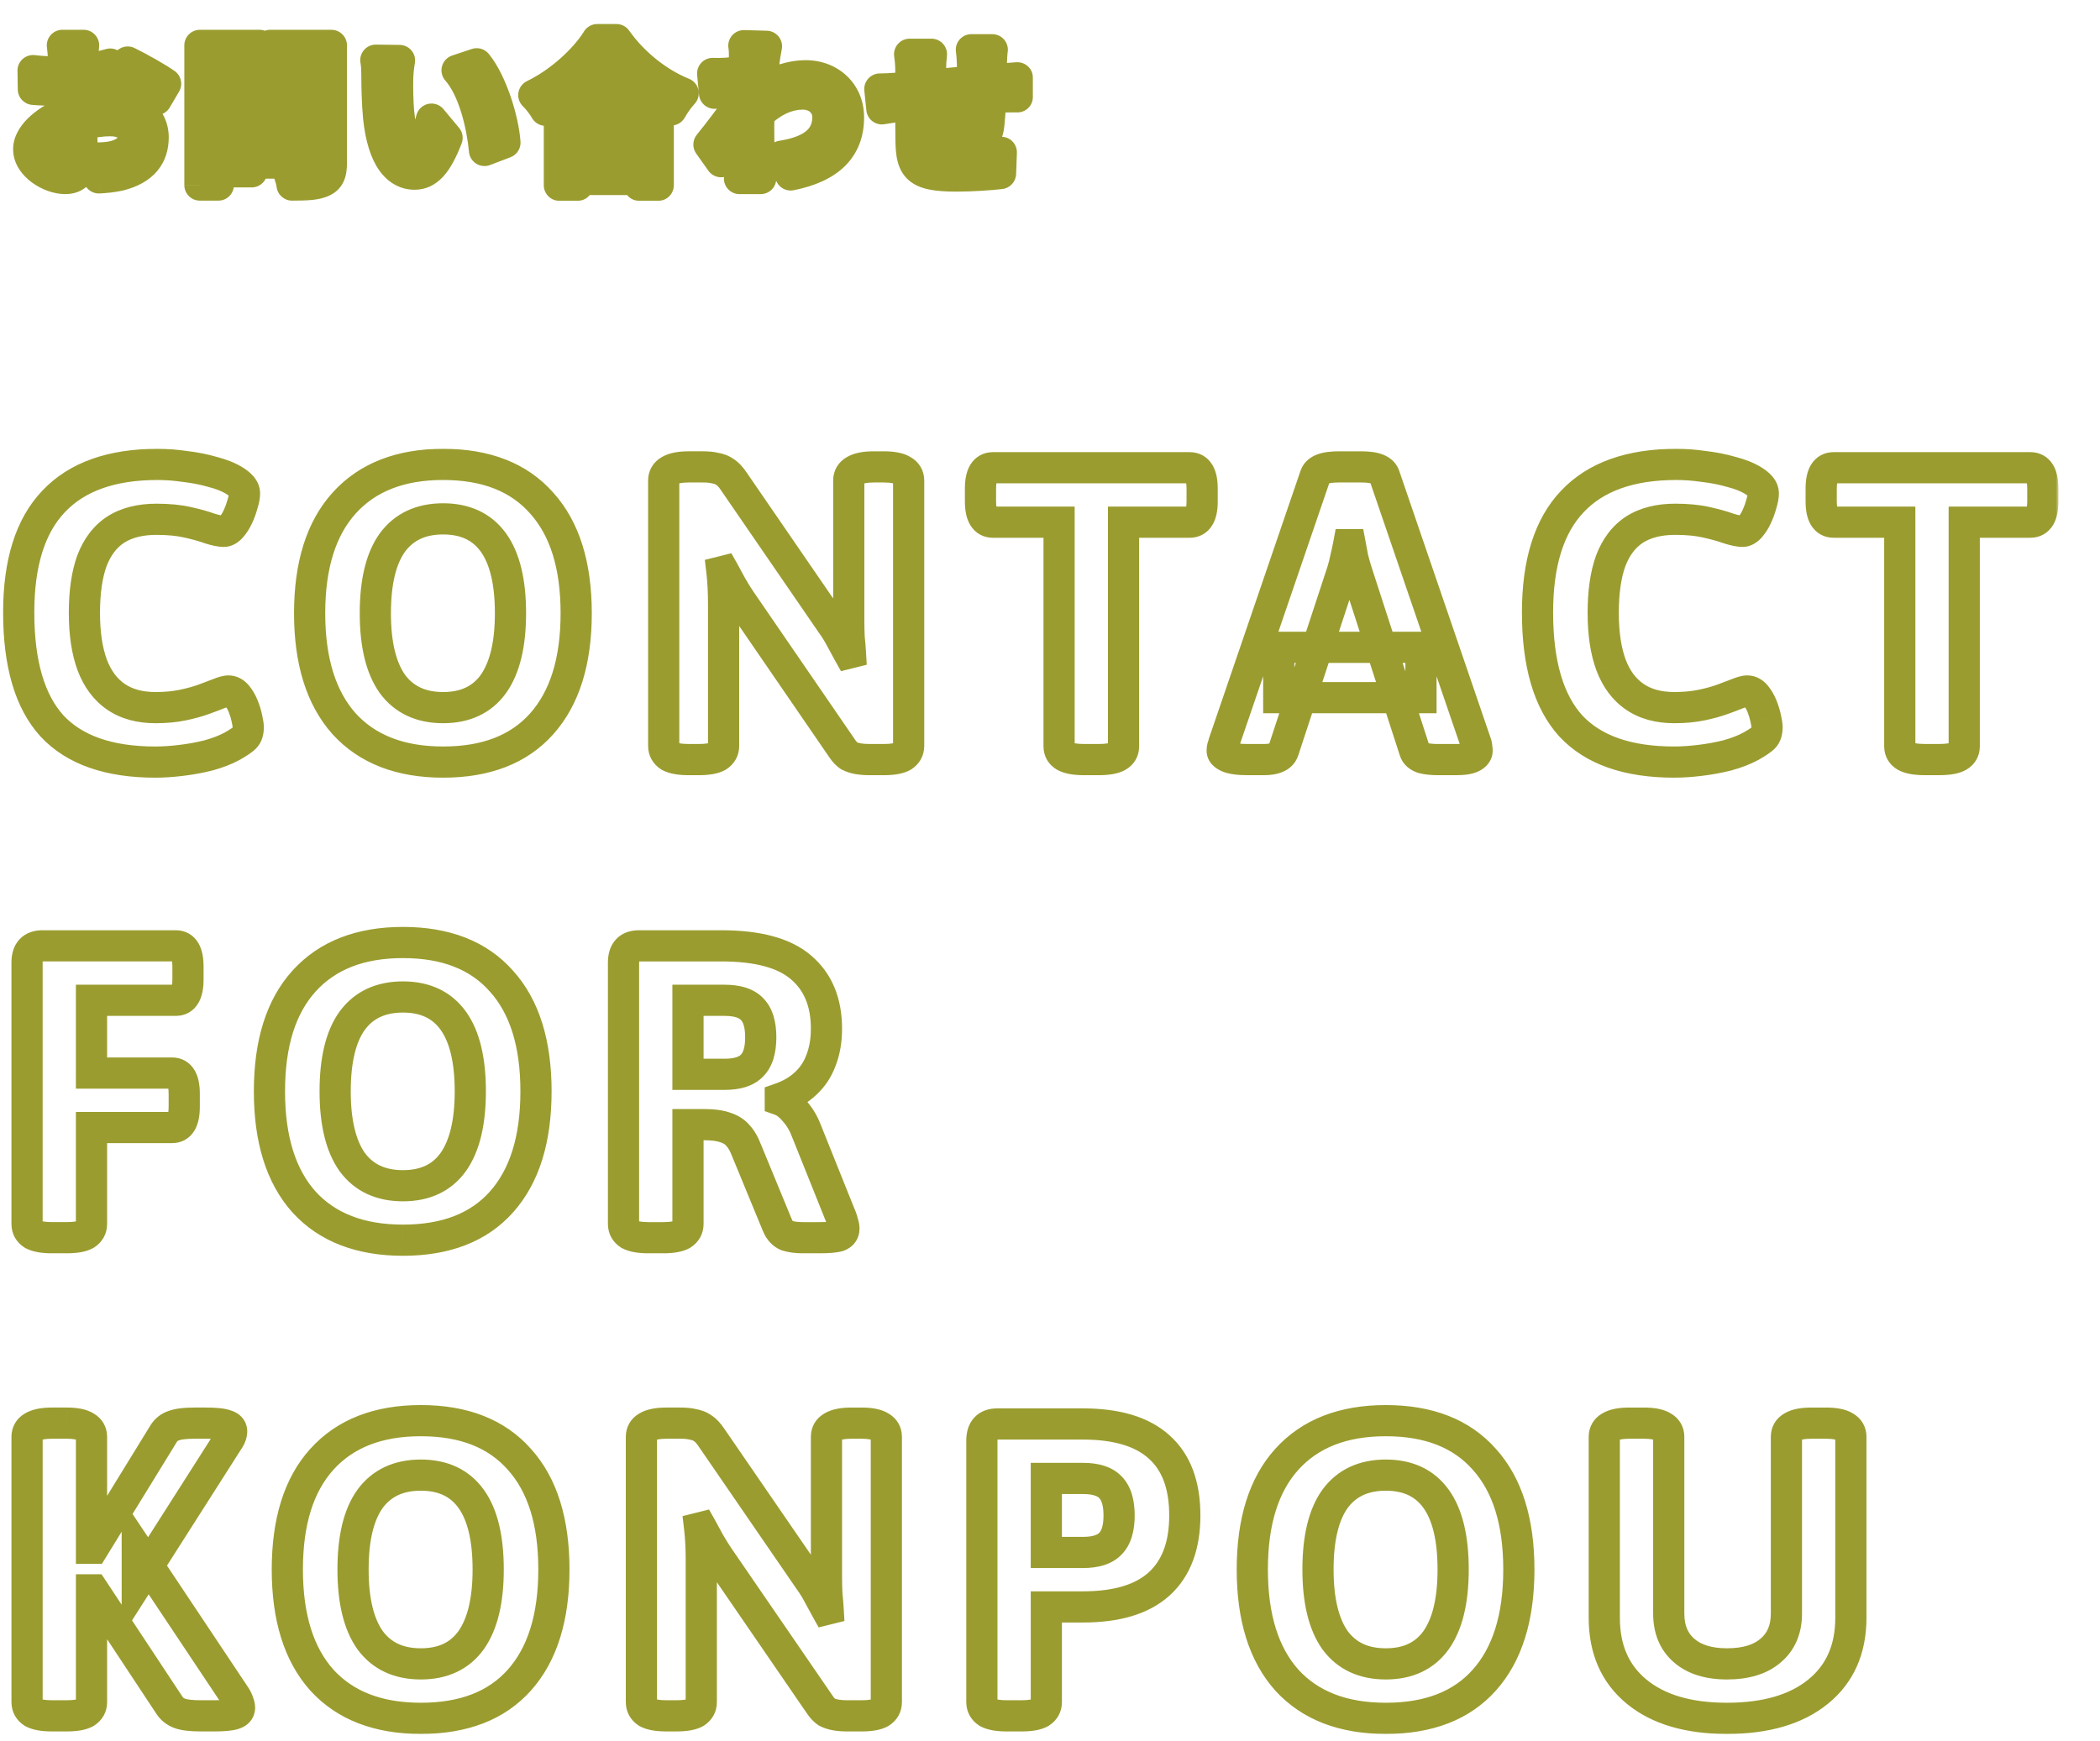 <svg fill="none" height="335" viewBox="0 0 404 335" width="404" xmlns="http://www.w3.org/2000/svg" xmlns:xlink="http://www.w3.org/1999/xlink"><mask id="a" fill="#000" height="35" maskUnits="userSpaceOnUse" width="197" x="2" y="4"><path d="m2 4h197v35h-197z" fill="#fff"/><path d="m11.37 30.33c.54 0 .96-.27.96-1.29 0-.75-.03-2.1-.09-3.66-1.83.93-3.03 2.16-3.03 3.21 0 .9 1.38 1.74 2.16 1.74zm4.23-10.68v1.05c2.01-.51 4.05-.78 5.7-.78 4.56 0 8.16 2.43 8.16 6.51 0 3.51-1.83 6.15-6.54 7.32-1.38.3-2.73.42-3.9.48l-1.38-3.81c1.35 0 2.61-.03 3.66-.21 2.4-.42 4.32-1.65 4.32-3.81 0-2.01-1.8-3.18-4.38-3.18-1.83 0-3.75.3-5.58.81.06 2.37.15 4.65.15 5.67 0 3.69-1.35 4.65-3.27 4.65-2.91 0-7.02-2.49-7.02-5.64 0-2.61 3.03-5.28 6.66-6.87-.03-.69-.03-1.38-.03-2.07v-2.49c-.57.03-1.11.06-1.59.06-1.35 0-2.85-.03-4.14-.15l-.06-3.6c1.74.21 3.03.24 4.11.24.54 0 1.11-.03 1.71-.06.03-1.05.03-1.92.03-2.43 0-.63-.12-2.07-.21-2.61h4.08c-.06.54-.18 1.83-.24 2.58-.03.66-.06 1.38-.09 2.13 1.95-.27 3.9-.66 5.46-1.11l.09 3.72c-1.68.39-3.72.69-5.67.93-.03.9-.03 1.8-.03 2.67zm7.32-4.8 1.65-2.91c2.28 1.11 5.73 3.06 7.29 4.17l-1.8 3.06c-1.41-1.23-5.28-3.42-7.14-4.32zm23.67-3.39h-4.59v1.62h4.59zm-4.59 5.73h4.59v-1.71h-4.59zm7.92 2.7h-7.92v15.72h-3.54v-26.88h11.46zm3.45 5.01h-4.95v3.54h4.95zm3.33 6.48h-8.28v1.68h-3.33v-11.1h11.61zm-1.32-14.16h4.74v-1.74h-4.74zm4.74-5.79h-4.74v1.65h4.74zm3.63-2.7v22.62c0 1.98-.42 3-1.68 3.57-1.23.6-3.12.69-5.88.69-.12-1.02-.69-2.7-1.2-3.66 1.74.12 3.78.09 4.35.06.57 0 .78-.18.78-.72v-11.37h-8.13v-11.19zm13.11 2.91c-.21 1.05-.36 2.79-.36 3.6-.03 1.92 0 4.17.18 6.3.42 4.29 1.32 7.2 3.18 7.2 1.41 0 2.58-3.48 3.15-5.82l3 3.6c-1.98 5.16-3.84 6.99-6.24 6.99-3.24 0-6.09-2.94-6.93-10.92-.27-2.73-.33-6.18-.33-8.01 0-.84-.03-2.1-.21-3zm14.85.63c2.82 3.45 5.1 10.62 5.43 15.18l-3.93 1.5c-.45-4.77-2.04-11.76-5.28-15.42zm31.26 14.22h-11.85v4.89h11.85zm-15.36 9.15v-12.3h19.02v12.3h-3.66v-1.11h-11.85v1.11zm3.33-18.42h12.12c-2.49-1.95-4.71-4.11-6.15-6.09-1.41 2.01-3.51 4.14-5.97 6.09zm3.96-9.6h3.69c3.21 4.59 8.07 8.4 12.84 10.32-.87.93-1.68 2.1-2.31 3.21-1.53-.78-3.09-1.77-4.59-2.85v2.07h-14.94v-2.1c-1.47 1.08-3.06 2.07-4.65 2.94-.48-.87-1.47-2.16-2.25-2.91 5.16-2.49 9.96-7.02 12.21-10.68zm31.89 5.52 1.11 1.41c-.39.51-1.02 1.47-1.53 2.25-.03.3-.03.57-.06.87 3-2.25 6.06-3.09 8.73-3.09 4.59 0 8.19 3.24 8.19 8.01 0 6-3.75 9.6-11.13 11.07l-1.77-3.6c5.22-.81 8.94-2.91 8.94-7.56 0-2.31-1.86-4.41-4.83-4.41-3.15 0-5.94 1.5-8.43 3.81-.03.84-.06 1.68-.06 2.46 0 2.43 0 4.92.18 7.71.03.54.15 1.62.21 2.28h-4.08c.06-.63.09-1.71.09-2.19.06-2.31.06-4.02.12-6.54-1.26 1.89-2.73 4.05-3.75 5.49l-2.34-3.3c1.68-2.04 4.68-6 6.36-8.49l.12-2.07c-1.44.18-3.72.48-5.4.69l-.36-3.81c.84.03 1.53.03 2.58-.03.87-.06 2.16-.21 3.42-.39.06-1.11.12-1.95.12-2.28 0-.84.03-1.74-.12-2.64l4.35.12c-.18.84-.42 2.37-.66 4.23zm40.08-3.57h4.02c-.09.45-.15 1.74-.18 2.55-.03 1.17-.06 2.22-.09 3.21.81-.06 1.56-.12 2.25-.15.81-.06 1.98-.15 2.85-.21v3.66c-.51-.03-2.07 0-2.88.03-.63.03-1.41.06-2.28.12-.09 2.25-.21 4.68-.45 5.94-.3 1.56-1.05 1.95-2.58 1.95-1.05 0-3.42-.27-4.47-.45l.09-3.27c.93.18 2.13.36 2.73.36s.84-.12.93-.69c.12-.81.18-2.16.21-3.57-2.61.21-5.52.48-8.07.75-.03 2.73-.06 5.46 0 6.72.09 2.91.33 3.57 4.8 3.57 2.91 0 6.66-.36 8.88-.78l-.15 4.08c-2.01.24-5.64.48-8.46.48-7.71 0-8.64-1.62-8.76-6.75-.03-1.26-.03-4.14-.03-6.93l-2.01.21c-.93.12-2.79.42-3.57.54l-.39-3.81c.84 0 2.22-.06 3.72-.18l2.25-.21v-3c0-1.23-.09-2.25-.24-3.3h4.2c-.12.99-.18 1.83-.18 3.09 0 .69 0 1.68-.03 2.85 2.52-.24 5.4-.51 8.1-.75v-3.36c0-.75-.12-2.16-.21-2.7z" fill="#000"/></mask><mask id="b" fill="#000" height="248" maskUnits="userSpaceOnUse" width="396" x="0" y="86"><path d="m0 86h396v248h-396z" fill="#fff"/><path d="m29.92 146.64c-8.96 0-15.6-2.32-19.92-6.96-4.267-4.693-6.4-11.973-6.4-21.84 0-9.547 2.24-16.667 6.72-21.36 4.48-4.747 11.147-7.12 20-7.12 1.707 0 3.467.133 5.28.4 1.867.213 3.627.56 5.28 1.04 1.653.427 3.013.96 4.08 1.6.64.373 1.147.773 1.52 1.2s.56.88.56 1.36c0 .533-.133 1.227-.4 2.08-.213.8-.507 1.6-.88 2.4s-.8 1.467-1.28 2-.96.8-1.44.8c-.64 0-1.547-.187-2.72-.56-1.173-.427-2.613-.827-4.32-1.2-1.653-.373-3.627-.56-5.92-.56-3.147 0-5.76.667-7.84 2-2.027 1.333-3.547 3.333-4.56 6-.96 2.667-1.44 6-1.44 10s.507 7.36 1.52 10.08c1.013 2.667 2.533 4.693 4.56 6.08s4.56 2.08 7.6 2.08c1.92 0 3.653-.16 5.2-.48s2.907-.693 4.08-1.12 2.16-.8 2.96-1.12 1.387-.48 1.76-.48c.64 0 1.2.293 1.68.88s.88 1.28 1.2 2.08.56 1.6.72 2.4c.16.747.24 1.28.24 1.6 0 .907-.213 1.573-.64 2s-1.253.987-2.48 1.68c-1.28.693-2.8 1.28-4.56 1.76-1.707.427-3.467.747-5.28.96-1.76.213-3.387.32-4.88.32zm55.329 0c-8.213 0-14.56-2.453-19.04-7.36-4.427-4.96-6.64-12.053-6.64-21.28s2.213-16.293 6.64-21.2c4.48-4.96 10.827-7.44 19.04-7.44 8.267 0 14.587 2.48 18.96 7.44 4.426 4.907 6.64 11.973 6.64 21.2s-2.214 16.32-6.64 21.28c-4.374 4.907-10.694 7.36-18.96 7.36zm0-10.48c4.267 0 7.493-1.52 9.68-4.56 2.187-3.093 3.28-7.627 3.28-13.6 0-6.027-1.093-10.56-3.28-13.6-2.187-3.04-5.413-4.56-9.68-4.56-4.267 0-7.52 1.52-9.76 4.56-2.187 3.04-3.28 7.573-3.28 13.6 0 5.973 1.093 10.507 3.28 13.6 2.24 3.04 5.493 4.56 9.76 4.56zm47.235 10c-1.653 0-2.88-.213-3.68-.64-.746-.48-1.12-1.147-1.12-2v-51.04c0-.853.374-1.493 1.12-1.92.8-.48 2.027-.72 3.68-.72h2.72c.96 0 1.76.08 2.4.24.694.107 1.307.347 1.84.72.587.373 1.147.96 1.68 1.76l18.96 27.6c.587.8 1.147 1.707 1.68 2.72.534 1.013 1.04 1.947 1.52 2.8l.32-.08c-.053-.907-.133-1.867-.24-2.88-.053-1.067-.08-2.187-.08-3.36v-26.88c0-.853.374-1.493 1.12-1.92.8-.48 2.027-.72 3.68-.72h1.92c1.707 0 2.934.24 3.68.72.747.427 1.12 1.067 1.12 1.92v51.04c0 .853-.373 1.52-1.12 2-.746.427-1.973.64-3.68.64h-2.72c-.8 0-1.52-.053-2.16-.16s-1.226-.293-1.76-.56c-.48-.32-.933-.8-1.36-1.44l-19.6-28.56c-.533-.8-1.093-1.707-1.68-2.72-.533-1.013-1.04-1.947-1.52-2.8l-.32.08c.107.907.187 1.893.24 2.96.054 1.013.08 2.107.08 3.28v27.28c0 .853-.373 1.52-1.12 2-.746.427-1.973.64-3.68.64zm76.06 0c-1.653 0-2.88-.213-3.68-.64-.746-.427-1.12-1.067-1.12-1.92v-43.12h-12.72c-1.6 0-2.4-1.333-2.4-4v-2.48c0-2.667.8-4 2.4-4h37.84c1.6 0 2.4 1.333 2.4 4v2.48c0 2.667-.8 4-2.4 4h-12.72v43.12c0 .853-.373 1.493-1.12 1.92-.746.427-1.973.64-3.68.64zm31.461 0c-1.653 0-2.88-.16-3.68-.48s-1.2-.747-1.2-1.28c0-.213.027-.427.08-.64.107-.267.187-.533.24-.8l17.6-51.44c.213-.587.693-1.013 1.44-1.28s1.787-.4 3.12-.4h4.16c1.387 0 2.427.133 3.12.4.747.267 1.227.693 1.44 1.28l17.6 51.44c.107.267.16.533.16.8.053.213.08.427.08.64 0 .533-.32.96-.96 1.28s-1.653.48-3.04.48h-3.52c-1.173 0-2.16-.107-2.96-.32-.8-.267-1.307-.72-1.52-1.36l-11.2-34.56c-.267-.853-.507-1.707-.72-2.56-.16-.853-.32-1.707-.48-2.56h-.32c-.16.853-.347 1.707-.56 2.56-.16.853-.373 1.707-.64 2.56l-11.36 34.56c-.213.587-.64 1.013-1.28 1.28s-1.44.4-2.4.4zm6-11.92v-9.68h27.36v9.68zm76.103 12.4c-8.96 0-15.6-2.32-19.92-6.96-4.267-4.693-6.4-11.973-6.4-21.84 0-9.547 2.24-16.667 6.72-21.36 4.48-4.747 11.146-7.12 20-7.12 1.706 0 3.466.133 5.28.4 1.866.213 3.626.56 5.28 1.04 1.653.427 3.013.96 4.08 1.6.64.373 1.146.773 1.52 1.2.373.427.559.88.559 1.36 0 .533-.133 1.227-.399 2.08-.214.8-.507 1.6-.88 2.4-.374.8-.8 1.467-1.28 2s-.96.8-1.44.8c-.64 0-1.547-.187-2.72-.56-1.174-.427-2.614-.827-4.32-1.2-1.654-.373-3.627-.56-5.92-.56-3.147 0-5.76.667-7.84 2-2.027 1.333-3.547 3.333-4.56 6-.96 2.667-1.44 6-1.44 10s.506 7.36 1.52 10.08c1.013 2.667 2.533 4.693 4.56 6.08 2.026 1.387 4.56 2.08 7.6 2.08 1.92 0 3.653-.16 5.2-.48 1.546-.32 2.906-.693 4.08-1.12 1.173-.427 2.16-.8 2.96-1.12s1.386-.48 1.76-.48c.64 0 1.2.293 1.68.88s.88 1.28 1.2 2.08.56 1.6.72 2.4c.16.747.24 1.28.24 1.6 0 .907-.214 1.573-.64 2-.427.427-1.254.987-2.48 1.68-1.28.693-2.8 1.28-4.56 1.76-1.707.427-3.467.747-5.28.96-1.76.213-3.387.32-4.88.32zm48.171-.48c-1.654 0-2.88-.213-3.68-.64-.747-.427-1.12-1.067-1.12-1.92v-43.12h-12.72c-1.6 0-2.4-1.333-2.4-4v-2.48c0-2.667.8-4 2.4-4h37.84c1.6 0 2.4 1.333 2.4 4v2.48c0 2.667-.8 4-2.4 4h-12.72v43.12c0 .853-.374 1.493-1.12 1.92-.747.427-1.974.64-3.68.64zm-360.279 92c-1.653 0-2.88-.213-3.68-.64-.747-.48-1.12-1.147-1.12-2v-50.32c0-2.133.987-3.2 2.96-3.2h25.68c1.547 0 2.32 1.333 2.32 4v2.48c0 2.667-.773 4-2.32 4h-16.24v14h15.52c1.547 0 2.32 1.333 2.32 4v2.48c0 2.667-.773 4-2.32 4h-15.52v18.56c0 .853-.373 1.52-1.12 2-.747.427-1.973.64-3.68.64zm67.514.48c-8.213 0-14.56-2.453-19.04-7.36-4.427-4.96-6.64-12.053-6.64-21.28s2.213-16.293 6.64-21.2c4.48-4.96 10.827-7.44 19.04-7.44 8.267 0 14.587 2.48 18.96 7.44 4.427 4.907 6.64 11.973 6.64 21.2s-2.213 16.32-6.64 21.28c-4.373 4.907-10.693 7.36-18.96 7.36zm0-10.48c4.267 0 7.493-1.52 9.68-4.56 2.187-3.093 3.28-7.627 3.28-13.6 0-6.027-1.093-10.56-3.28-13.6-2.187-3.04-5.413-4.56-9.68-4.56-4.267 0-7.52 1.52-9.76 4.56-2.187 3.04-3.28 7.573-3.28 13.6 0 5.973 1.093 10.507 3.28 13.6 2.24 3.04 5.493 4.56 9.76 4.56zm47.236 10c-1.653 0-2.88-.213-3.68-.64-.747-.48-1.12-1.147-1.12-2v-50.32c0-2.133.987-3.2 2.96-3.2h15.84c7.04 0 12.16 1.387 15.36 4.16 3.253 2.773 4.88 6.693 4.88 11.76 0 2.293-.347 4.32-1.04 6.08-.64 1.76-1.627 3.253-2.96 4.48-1.28 1.227-2.907 2.187-4.88 2.88v.32c.907.32 1.813 1.013 2.72 2.08.96 1.067 1.707 2.293 2.24 3.68l6.48 16.16c.267.587.453 1.12.56 1.6.16.48.24.88.24 1.2 0 .693-.347 1.173-1.04 1.44-.693.213-1.893.32-3.6.32h-3.28c-1.173 0-2.187-.133-3.04-.4-.8-.32-1.413-.987-1.84-2l-6-14.56c-.427-1.12-.96-2.027-1.6-2.72-.587-.693-1.387-1.2-2.4-1.52-1.013-.373-2.4-.56-4.16-.56h-3.04v19.12c0 .853-.373 1.52-1.12 2-.747.427-1.973.64-3.68.64zm7.6-31.44h7.04c2.453 0 4.213-.56 5.28-1.68 1.12-1.12 1.68-2.933 1.68-5.44s-.56-4.32-1.68-5.44c-1.067-1.12-2.827-1.68-5.28-1.68h-7.04zm-122.35 123.44c-1.653 0-2.88-.213-3.68-.64-.747-.48-1.12-1.147-1.12-2v-51.04c0-.853.373-1.493 1.12-1.92.8-.48 2.027-.72 3.68-.72h2.8c1.707 0 2.933.24 3.68.72.747.427 1.12 1.067 1.12 1.92v21.44h.32l13.52-22c.48-.8 1.147-1.333 2-1.6.853-.32 2.187-.48 4-.48h2.16c1.867 0 3.147.133 3.84.4.747.213 1.12.613 1.12 1.2 0 .213-.053.48-.16.8s-.293.667-.56 1.04l-17.44 27.36v-6.56l18.72 28.08c.373.533.613 1.013.72 1.44.16.373.24.693.24.96 0 .64-.4 1.067-1.2 1.28-.747.213-1.973.32-3.68.32h-2.56c-1.867 0-3.227-.16-4.08-.48s-1.52-.853-2-1.6l-14.64-22.16h-.32v21.6c0 .853-.373 1.52-1.12 2-.747.427-1.973.64-3.68.64zm70.952.48c-8.213 0-14.56-2.453-19.04-7.36-4.427-4.96-6.64-12.053-6.64-21.28s2.213-16.293 6.64-21.2c4.48-4.96 10.827-7.44 19.04-7.44 8.267 0 14.587 2.48 18.96 7.44 4.427 4.907 6.64 11.973 6.64 21.2s-2.213 16.32-6.64 21.28c-4.373 4.907-10.693 7.36-18.96 7.36zm0-10.48c4.267 0 7.493-1.52 9.68-4.56 2.187-3.093 3.28-7.627 3.28-13.6 0-6.027-1.093-10.56-3.28-13.6-2.187-3.04-5.413-4.56-9.68-4.56-4.267 0-7.52 1.52-9.76 4.56-2.187 3.04-3.28 7.573-3.28 13.6 0 5.973 1.093 10.507 3.28 13.6 2.24 3.04 5.493 4.56 9.76 4.56zm47.236 10c-1.654 0-2.88-.213-3.68-.64-.747-.48-1.12-1.147-1.12-2v-51.04c0-.853.373-1.493 1.12-1.92.8-.48 2.026-.72 3.68-.72h2.72c.96 0 1.76.08 2.4.24.693.107 1.306.347 1.84.72.586.373 1.146.96 1.68 1.76l18.96 27.6c.586.8 1.146 1.707 1.68 2.72.533 1.013 1.04 1.947 1.52 2.8l.319-.08c-.053-.907-.133-1.867-.239-2.88-.054-1.067-.08-2.187-.08-3.36v-26.88c0-.853.373-1.493 1.12-1.92.8-.48 2.026-.72 3.68-.72h1.92c1.706 0 2.933.24 3.68.72.746.427 1.12 1.067 1.12 1.92v51.04c0 .853-.374 1.52-1.12 2-.747.427-1.974.64-3.68.64h-2.72c-.8 0-1.52-.053-2.16-.16s-1.227-.293-1.76-.56c-.48-.32-.934-.8-1.36-1.44l-19.6-28.56c-.534-.8-1.094-1.707-1.68-2.72-.534-1.013-1.04-1.947-1.52-2.8l-.32.08c.106.907.186 1.893.24 2.96.053 1.013.08 2.107.08 3.28v27.28c0 .853-.374 1.52-1.12 2-.747.427-1.974.64-3.68.64zm65.5 0c-1.654 0-2.88-.213-3.68-.64-.747-.48-1.12-1.147-1.12-2v-50.32c0-2.133.986-3.2 2.96-3.2h16.48c6.506 0 11.386 1.467 14.64 4.4 3.306 2.933 4.96 7.333 4.96 13.2 0 5.813-1.654 10.213-4.96 13.2-3.254 2.933-8.134 4.4-14.64 4.4h-7.04v18.32c0 .853-.374 1.52-1.12 2-.747.427-1.974.64-3.68.64zm7.6-31.44h7.04c2.453 0 4.213-.56 5.28-1.68 1.12-1.12 1.68-2.933 1.68-5.44s-.56-4.32-1.68-5.44c-1.067-1.12-2.827-1.68-5.28-1.68h-7.04zm65.305 31.92c-8.214 0-14.56-2.453-19.04-7.36-4.427-4.96-6.64-12.053-6.64-21.28s2.213-16.293 6.64-21.2c4.48-4.96 10.826-7.44 19.04-7.44 8.266 0 14.586 2.48 18.96 7.44 4.426 4.907 6.64 11.973 6.64 21.2s-2.214 16.32-6.64 21.28c-4.374 4.907-10.694 7.36-18.96 7.36zm0-10.48c4.266 0 7.493-1.52 9.68-4.56 2.186-3.093 3.279-7.627 3.279-13.6 0-6.027-1.093-10.56-3.279-13.6-2.187-3.04-5.414-4.56-9.68-4.56-4.267 0-7.52 1.52-9.76 4.56-2.187 3.04-3.28 7.573-3.28 13.6 0 5.973 1.093 10.507 3.28 13.6 2.24 3.04 5.493 4.56 9.76 4.56zm65.635 10.48c-7.413 0-13.2-1.707-17.36-5.12s-6.24-8.16-6.24-14.24v-34.8c0-.853.373-1.493 1.12-1.92.8-.48 2.027-.72 3.68-.72h2.8c1.707 0 2.933.24 3.68.72.747.427 1.12 1.067 1.12 1.92v34c0 3.04.987 5.413 2.96 7.12s4.72 2.56 8.24 2.56c3.627 0 6.427-.853 8.4-2.56 2.027-1.707 3.04-4.08 3.04-7.12v-34c0-.853.373-1.493 1.12-1.92.8-.48 2.027-.72 3.68-.72h2.8c1.707 0 2.933.24 3.68.72.747.427 1.12 1.067 1.12 1.92v34.8c0 6.08-2.107 10.827-6.32 14.24s-10.053 5.12-17.52 5.12z" fill="#000"/></mask><g fill="#9a9c2f"><path d="m12.24 25.38 2.998-.115c-.039-1.022-.597-1.954-1.478-2.471-.882-.518-1.967-.551-2.878-.088zm3.36-4.68h-3c0 .926.427 1.8 1.158 2.368.731.568 1.683.768 2.58.54zm7.32 13.05.637 2.932c.029-.006.057-.013.086-.02zm-3.9.48-2.821 1.022c.449 1.241 1.657 2.042 2.974 1.974zm-1.38-3.81v-3c-.978 0-1.895.477-2.456 1.277-.562.801-.698 1.825-.365 2.744zm3.66-.21.507 2.957.01-.002zm-5.64-6.18-.805-2.89c-1.324.369-2.228 1.591-2.194 2.966zm-3.48-2.19 1.204 2.748c1.135-.497 1.847-1.641 1.794-2.878zm-.03-4.56h3c0-.823-.338-1.61-.935-2.176-.597-.566-1.401-.863-2.223-.82zm-5.73-.09-3.0.05c.025 1.53 1.198 2.795 2.722 2.937zm-.06-3.6.359-2.978c-.861-.104-1.724.17-2.368.75-.644.581-1.005 1.411-.991 2.278zm5.82.18.15 2.996c1.564-.078 2.804-1.346 2.849-2.911zm-.18-5.04v-3c-.882 0-1.719.388-2.289 1.061-.57.673-.815 1.562-.67 2.432zm4.08 0 2.982.331c.094-.848-.177-1.696-.746-2.332s-1.382-.999-2.235-.999zm-.24 2.58-2.99-.239c-.003.034-.005.069-.006.103zm-.09 2.13-2.998-.12c-.035.888.324 1.745.982 2.342s1.547.871 2.427.749zm5.46-1.11 2.999-.073c-.022-.93-.475-1.796-1.225-2.346-.75-.55-1.712-.721-2.606-.464zm.09 3.72.678 2.922c1.386-.322 2.355-1.573 2.321-2.995zm-5.67.93-.366-2.978c-1.466.18-2.583 1.401-2.632 2.878zm7.29-2.13-2.61-1.48c-.409.722-.501 1.581-.254 2.373.247.792.811 1.446 1.557 1.808zm1.65-2.91 1.313-2.697c-1.424-.693-3.142-.16-3.923 1.218zm7.29 4.17 2.586 1.521c.789-1.341.421-3.063-.847-3.966zm-1.8 3.06-1.972 2.261c.673.587 1.572.844 2.453.701.881-.143 1.653-.671 2.105-1.44zm-18.69 14.16c.749 0 1.976-.198 2.929-1.275.874-.987 1.03-2.182 1.03-3.015h-6c0 .187-.053-.363.476-.96.608-.687 1.355-.75 1.564-.75zm3.96-4.29c0-.805-.032-2.198-.092-3.775l-5.996.231c.059 1.543.088 2.85.088 3.545zm-4.449-6.335c-1.131.575-2.192 1.302-3.014 2.165-.764.802-1.657 2.081-1.657 3.719h6c0 .312-.088.504-.11.546-.021.04-.004-.007.111-.127.235-.246.689-.6 1.388-.955zm-4.671 5.885c0 1.926 1.348 3.142 2.021 3.632.751.548 1.901 1.108 3.139 1.108v-6c.163 0 .276.021.328.032.056.012.086.024.091.026.004.002-.012-.006-.025-.015-.019-.014.048.028.143.166.093.135.302.498.302 1.051zm6.39-8.94v1.05h6v-1.05zm3.738 3.958c1.812-.46 3.602-.688 4.962-.688v-6c-1.94 0-4.23.312-6.438.872zm4.962-.688c1.782 0 3.139.478 3.974 1.113.764.581 1.186 1.343 1.186 2.397h6c0-3.027-1.378-5.519-3.554-7.173-2.105-1.6-4.827-2.337-7.606-2.337zm5.16 3.51c0 1.215-.305 2.018-.8 2.607-.52.619-1.516 1.317-3.463 1.801l1.446 5.823c2.763-.686 5.037-1.893 6.61-3.764 1.597-1.901 2.207-4.173 2.207-6.468zm-4.177 4.388c-1.155.251-2.325.359-3.416.415l.307 5.992c1.248-.064 2.779-.196 4.384-.545zm-.442 2.39-1.38-3.81-5.641 2.043 1.38 3.81zm-4.201.212c1.344 0 2.837-.025 4.167-.253l-1.014-5.914c-.77.132-1.797.167-3.153.167zm4.177-.255c1.507-.264 3.123-.82 4.428-1.874 1.39-1.123 2.375-2.79 2.375-4.891h-6c0 .046-.005.069-.006.074-.001.005-.002.006-.003.008-.001.002-.007.014-.026.037-.019.023-.053.059-.11.105-.255.206-.799.475-1.692.631zm6.803-6.765c0-2.03-.965-3.72-2.496-4.797-1.428-1.005-3.189-1.383-4.884-1.383v6c.885 0 1.314.207 1.431.289.043.03.015.021-.02-.044-.037-.069-.031-.108-.031-.066zm-7.38-6.18c-2.145 0-4.338.349-6.385.92l1.611 5.78c1.612-.449 3.26-.7 4.775-.7zm-8.579 3.886c.062 2.463.149 4.621.149 5.594h6c0-1.067-.093-3.469-.151-5.746zm.149 5.594c0 .753-.07 1.24-.146 1.536-.074.288-.136.328-.084.265.068-.082.168-.146.235-.171.036-.013-.03.019-.274.019v6c1.45 0 3.307-.379 4.671-2.034 1.238-1.503 1.599-3.52 1.599-5.616zm-.27 1.65c-.713 0-1.861-.352-2.832-1.061-1.003-.733-1.188-1.355-1.188-1.579h-6c0 2.926 1.87 5.124 3.649 6.424 1.812 1.323 4.173 2.216 6.371 2.216zm-4.02-2.64c0-.149.123-.744 1.073-1.68.895-.881 2.23-1.759 3.79-2.442l-2.407-5.496c-2.07.907-4.065 2.159-5.592 3.663-1.472 1.449-2.864 3.494-2.864 5.955zm6.657-7c-.027-.614-.027-1.239-.027-1.94h-6c0 .679-0 1.434.033 2.2zm-.027-1.94v-2.49h-6v2.49zm-3.158-5.486c-.6.032-1.049.056-1.432.056v6c.577 0 1.208-.036 1.748-.064zm-1.432.056c-1.324 0-2.713-.03-3.862-.137l-.556 5.974c1.431.133 3.042.163 4.418.163zm-1.14 2.8-.06-3.6-5.999.1.06 3.6zm-3.419-.572c1.896.229 3.313.262 4.469.262v-6c-1.004 0-2.167-.027-3.751-.218zm4.469.262c.631 0 1.284-.035 1.86-.064l-.3-5.993c-.625.031-1.111.056-1.56.056zm4.709-2.974c.031-1.096.031-2.002.031-2.516h-6c0 .506-0 1.34-.029 2.344zm.031-2.516c0-.79-.133-2.395-.251-3.103l-5.918.986c.062.372.169 1.647.169 2.117zm-3.21.39h4.08v-6h-4.08zm1.098-3.331c-.064.58-.187 1.902-.249 2.672l5.981.478c.058-.73.176-1.988.231-2.488zm-.255 2.775c-.03.668-.061 1.394-.091 2.146l5.995.24c.03-.747.06-1.461.089-2.114zm3.318 5.238c2.052-.284 4.148-.7 5.88-1.199l-1.663-5.765c-1.388.4-3.192.765-5.04 1.021zm2.049-4.009.09 3.72 5.998-.145-.09-3.72zm2.411.725c-1.521.353-3.434.638-5.358.875l.733 5.955c1.976-.243 4.143-.558 5.982-.985zm-7.99 3.752c-.032.958-.032 1.908-.032 2.77h6c0-.878 0-1.728.028-2.57zm12.898-.55 1.65-2.91-5.219-2.959-1.65 2.91zm-2.273-1.692c2.202 1.072 5.491 2.94 6.864 3.917l3.479-4.889c-1.747-1.243-5.359-3.275-7.716-4.423zm6.017-.048-1.8 3.06 5.172 3.042 1.8-3.06zm2.758 2.32c-.936-.817-2.475-1.795-3.846-2.605-1.429-.845-2.936-1.659-3.959-2.154l-2.613 5.401c.837.405 2.195 1.135 3.519 1.918 1.381.817 2.482 1.549 2.956 1.962zm14.558-5.449h3c0-1.657-1.343-3-3-3zm-4.59 0v-3c-1.657 0-3 1.343-3 3zm0 1.62h-3c0 1.657 1.343 3 3 3zm4.59 0v3c1.657 0 3-1.343 3-3zm-4.59 4.11h-3c0 1.657 1.343 3 3 3zm4.59 0v3c1.657 0 3-1.343 3-3zm0-1.71h3c0-1.657-1.343-3-3-3zm-4.59 0v-3c-1.657 0-3 1.343-3 3zm7.92 4.41v3c1.657 0 3-1.343 3-3zm-7.92 0v-3c-1.657 0-3 1.343-3 3zm0 15.72v3c1.657 0 3-1.343 3-3zm-3.54 0h-3c0 1.657 1.343 3 3 3zm0-26.88v-3c-1.657 0-3 1.343-3 3zm11.46 0h3c0-1.657-1.343-3-3-3zm3.45 16.17h3c0-1.657-1.343-3-3-3zm-4.95 0v-3c-1.657 0-3 1.343-3 3zm0 3.54h-3c0 1.657 1.343 3 3 3zm4.95 0v3c1.657 0 3-1.343 3-3zm3.33 2.94v3c1.657 0 3-1.343 3-3zm-8.28 0v-3c-1.657 0-3 1.343-3 3zm0 1.68v3c1.657 0 3-1.343 3-3zm-3.33 0h-3c0 1.657 1.343 3 3 3zm0-11.1v-3c-1.657 0-3 1.343-3 3zm11.61 0h3c0-1.657-1.343-3-3-3zm-1.32-4.74h-3c0 1.657 1.343 3 3 3zm4.74 0v3c1.657 0 3-1.343 3-3zm0-1.74h3c0-1.657-1.343-3-3-3zm-4.74 0v-3c-1.657 0-3 1.343-3 3zm4.74-4.05h3c0-1.657-1.343-3-3-3zm-4.74 0v-3c-1.657 0-3 1.343-3 3zm0 1.65h-3c0 1.657 1.343 3 3 3zm4.74 0v3c1.657 0 3-1.343 3-3zm3.63-4.35h3c0-1.657-1.343-3-3-3zm-1.68 26.19-1.236-2.733c-.026.012-.053.024-.079.037zm-5.88.69-2.979.35c.178 1.511 1.458 2.65 2.979 2.65zm-1.2-3.66.206-2.993c-1.087-.075-2.13.446-2.723 1.36-.593.914-.644 2.078-.133 3.041zm4.35.06v-3c-.053 0-.105.001-.158.004zm.78-12.09h3c0-1.657-1.343-3-3-3zm-8.13 0h-3c0 1.657 1.343 3 3 3zm0-11.19v-3c-1.657 0-3 1.343-3 3zm-5.4-.27h-4.59v6h4.59zm-7.59 3v1.62h6v-1.62zm3 4.62h4.59v-6h-4.59zm7.59-3v-1.62h-6v1.62zm-7.59 7.11h4.59v-6h-4.59zm7.59-3v-1.71h-6v1.71zm-3-4.71h-4.59v6h4.59zm-7.59 3v1.71h6v-1.71zm10.92 1.41h-7.92v6h7.92zm-10.92 3v15.72h6v-15.72zm3 12.72h-3.54v6h3.54zm-.54 3v-26.88h-6v26.88zm-3-23.88h11.46v-6h-11.46zm8.46-3v11.16h6v-11.16zm6.45 13.17h-4.95v6h4.95zm-7.95 3v3.54h6v-3.54zm3 6.54h4.95v-6h-4.95zm7.95-3v-3.54h-6v3.54zm.33-.06h-8.28v6h8.28zm-11.28 3v1.68h6v-1.68zm3-1.32h-3.33v6h3.33zm-.33 3v-11.1h-6v11.1zm-3-8.1h11.61v-6h-11.61zm8.61-3v9.42h6v-9.42zm1.68-1.74h4.74v-6h-4.74zm7.74-3v-1.74h-6v1.74zm-3-4.74h-4.74v6h4.74zm-7.74 3v1.74h6v-1.74zm7.74-7.05h-4.74v6h4.74zm-7.74 3v1.65h6v-1.65zm3 4.65h4.74v-6h-4.74zm7.74-3v-1.65h-6v1.65zm-2.37-4.35v22.62h6v-22.62zm0 22.62c0 .397-.022.67-.05.856-.028.183-.056.234-.045.21.017-.038.063-.114.138-.185.069-.066.104-.072.041-.043l2.473 5.467c1.206-.545 2.204-1.429 2.804-2.741.532-1.162.639-2.428.639-3.562zm.005.874c-.152.074-.526.199-1.351.281-.809.081-1.841.105-3.214.105v6c1.386 0 2.68-.021 3.813-.135 1.119-.112 2.304-.333 3.382-.859zm-1.585 3.036c-.171-1.457-.88-3.493-1.53-4.717l-5.299 2.815c.37.696.801 2.02.87 2.603zm-4.386-.317c1.875.129 4.037.099 4.714.063l-.315-5.992c-.463.024-2.381.054-3.986-.057zm4.556.067c.435 0 1.624-.03 2.622-.938 1.078-.98 1.158-2.249 1.158-2.782h-6c0-.036.001-.249.091-.543.102-.33.314-.75.714-1.114.388-.353.789-.504 1.039-.567.122-.031.219-.044.276-.05.058-.006.093-.006.099-.006zm3.78-3.72v-11.37h-6v11.37zm-3-14.37h-8.13v6h8.13zm-5.13 3v-11.19h-6v11.19zm-3-8.19h11.76v-6h-11.76zm24.87-.09 2.942.588c.175-.875-.048-1.782-.609-2.475-.561-.693-1.401-1.101-2.293-1.113zm-.36 3.6 3.0.047c0-.016 0-.031 0-.047zm.18 6.3-2.989.253c.001.013.002.026.004.04zm6.33 1.38 2.305-1.921c-.725-.87-1.879-1.258-2.982-1.002-1.104.256-1.969 1.112-2.237 2.212zm3 3.6 2.801 1.075c.389-1.015.2-2.16-.496-2.995zm-13.17-3.93-2.985.295c.001.006.001.013.002.019zm-.54-11.01.04-3c-.906-.012-1.768.386-2.347 1.083-.579.697-.812 1.617-.634 2.505zm19.41.69 2.323-1.899c-.788-.964-2.09-1.341-3.272-.947zm5.43 15.18 1.07 2.803c1.237-.472 2.018-1.699 1.922-3.019zm-3.93 1.5-2.987.282c.088.933.607 1.772 1.403 2.266.796.495 1.778.589 2.653.255zm-5.28-15.42-.949-2.846c-.956.319-1.688 1.095-1.949 2.068-.261.973-.017 2.012.651 2.766zm-14.012-2.478c-.252 1.257-.418 3.195-.418 4.188h6c0-.627.133-2.169.302-3.012zm-.418 4.141c-.031 1.977-.001 4.335.19 6.599l5.979-.505c-.169-1.995-.199-4.138-.17-6zm.194 6.639c.217 2.215.578 4.364 1.254 6.039.616 1.526 2.033 3.869 4.912 3.869v-6c.414 0 .731.195.86.319.065.063-.038-.011-.208-.432-.344-.853-.643-2.303-.846-4.378zm6.166 9.908c1.64 0 2.732-.996 3.266-1.607.585-.669 1.021-1.466 1.344-2.162.658-1.418 1.148-3.087 1.454-4.341l-5.83-1.42c-.264 1.085-.644 2.326-1.066 3.234-.217.467-.373.686-.422.743-.1.114.318-.446 1.253-.446zm.845-6.899 3 3.6 4.609-3.841-3-3.6zm2.504.605c-.946 2.464-1.743 3.791-2.371 4.476-.508.553-.797.589-1.068.589v6c2.129 0 3.97-.879 5.487-2.531 1.396-1.52 2.519-3.688 3.554-6.384zm-3.439 5.065c-.556 0-1.2-.186-1.914-1.197-.805-1.141-1.639-3.295-2.033-7.037l-5.967.628c.446 4.238 1.458 7.545 3.097 9.868 1.732 2.454 4.133 3.738 6.816 3.738zm-3.945-8.215c-.255-2.58-.315-5.913-.315-7.715h-6c0 1.858.06 5.426.345 8.305zm-.315-7.715c0-.831-.023-2.363-.268-3.588l-5.883 1.177c.115.575.152 1.562.152 2.412zm-3.249-0 4.56.06.079-5.999-4.56-.06zm17.127-.411c1.086 1.329 2.221 3.603 3.136 6.253.902 2.615 1.483 5.287 1.625 7.244l5.984-.433c-.188-2.603-.912-5.796-1.937-8.768-1.013-2.937-2.428-5.973-4.162-8.094zm6.683 10.479-3.93 1.5 2.14 5.606 3.93-1.5zm.127 4.021c-.241-2.555-.785-5.699-1.712-8.724-.911-2.973-2.275-6.107-4.308-8.403l-4.493 3.977c1.207 1.364 2.258 3.555 3.064 6.184.79 2.578 1.266 5.314 1.475 7.529zm-7.318-12.292 3.78-1.26-1.897-5.692-3.78 1.26zm34.091 10.114h3c0-1.657-1.343-3-3-3zm-11.85 0v-3c-1.657 0-3 1.343-3 3zm0 4.89h-3c0 1.657 1.343 3 3 3zm11.85 0v3c1.657 0 3-1.343 3-3zm-15.36 4.26h-3c0 1.657 1.343 3 3 3zm0-12.3v-3c-1.657 0-3 1.343-3 3zm19.02 0h3c0-1.657-1.343-3-3-3zm0 12.3v3c1.657 0 3-1.343 3-3zm-3.66 0h-3c0 1.657 1.343 3 3 3zm0-1.11h3c0-1.657-1.343-3-3-3zm-11.85 0v-3c-1.657 0-3 1.343-3 3zm0 1.11v3c1.657 0 3-1.343 3-3zm-.18-18.42-1.864-2.351c-1 .793-1.389 2.132-.969 3.338s1.556 2.013 2.833 2.013zm12.12 0v3c1.28 0 2.419-.812 2.836-2.022s.021-2.551-.986-3.34zm-6.15-6.09 2.426-1.765c-.57-.784-1.483-1.244-2.452-1.235-.968.008-1.874.484-2.43 1.277zm-2.01-3.51v-3c-1.042 0-2.01.541-2.556 1.429zm3.69 0 2.458-1.719c-.561-.803-1.479-1.281-2.458-1.281zm12.84 10.32 2.191 2.05c.676-.723.952-1.732.738-2.698s-.891-1.765-1.809-2.134zm-2.31 3.21-1.363 2.673c1.43.729 3.18.204 3.972-1.192zm-4.59-2.85 1.753-2.435c-.914-.658-2.119-.749-3.121-.235-1.002.513-1.632 1.544-1.632 2.67zm0 2.07v3c1.657 0 3-1.343 3-3zm-14.94 0h-3c0 1.657 1.343 3 3 3zm0-2.1h3c0-1.131-.636-2.166-1.645-2.677-1.009-.511-2.22-.411-3.131.259zm-4.65 2.94-2.627 1.449c.799 1.447 2.617 1.976 4.067 1.183zm-2.25-2.91-1.304-2.702c-.884.427-1.504 1.26-1.659 2.23s.175 1.954.884 2.635zm20.28 5.19h-11.85v6h11.85zm-14.85 3v4.89h6v-4.89zm3 7.89h11.85v-6h-11.85zm14.85-3v-4.89h-6v4.89zm-15.36 4.26v-12.3h-6v12.3zm-3-9.3h19.02v-6h-19.02zm16.02-3v12.3h6v-12.3zm3 9.3h-3.66v6h3.66zm-.66 3v-1.11h-6v1.11zm-3-4.11h-11.85v6h11.85zm-14.85 3v1.11h6v-1.11zm3-1.89h-3.51v6h3.51zm-.18-12.42h12.12v-6h-12.12zm13.97-5.362c-2.358-1.846-4.351-3.812-5.574-5.493l-4.852 3.529c1.657 2.279 4.104 4.634 6.726 6.687zm-10.456-5.451c-1.2 1.711-3.076 3.638-5.378 5.462l3.728 4.702c2.618-2.076 4.942-4.41 6.562-6.718zm.446 1.213h3.69v-6h-3.69zm1.232-1.281c3.538 5.06 8.86 9.243 14.178 11.384l2.24-5.566c-4.222-1.699-8.62-5.136-11.502-9.256zm13.107 6.551c-1.07 1.144-2.014 2.52-2.728 3.779l5.218 2.962c.546-.961 1.222-1.926 1.892-2.641zm1.244 2.587c-1.36-.693-2.788-1.595-4.2-2.612l-3.506 4.869c1.588 1.143 3.28 2.221 4.98 3.088zm-8.953-.177v2.07h6v-2.07zm3-.93h-14.94v6h14.94zm-11.94 3v-2.1h-6v2.1zm-4.776-4.518c-1.347.99-2.822 1.909-4.314 2.726l2.88 5.264c1.688-.924 3.393-1.984 4.986-3.154zm-.247 3.908c-.631-1.143-1.808-2.671-2.798-3.623l-4.158 4.325c.57.548 1.373 1.599 1.702 2.197zm-3.573 1.241c5.658-2.73 10.9-7.644 13.462-11.811l-5.112-3.142c-1.938 3.153-6.296 7.3-10.958 9.549zm42.796-7.862-2.975-.384c-.103.799.119 1.606.618 2.24zm1.11 1.41 2.383 1.822c.832-1.088.822-2.602-.026-3.678zm-1.53 2.25-2.511-1.642c-.264.403-.426.864-.474 1.343zm-.06.87-2.985-.298c-.119 1.184.475 2.327 1.511 2.912 1.037.585 2.322.501 3.274-.213zm5.79 15.99-2.692 1.324c.6 1.22 1.945 1.884 3.278 1.619zm-1.77-3.6-.46-2.965c-.943.146-1.76.733-2.201 1.579s-.452 1.852-.031 2.709zm-4.32-8.16-2.04-2.199c-.585.542-.93 1.295-.958 2.092zm.12 10.17 2.995-.166c0-.009-.001-.018-.001-.027zm.21 2.28v3c.843 0 1.647-.355 2.215-.977.569-.622.849-1.455.773-2.295zm-4.08 0-2.986-.284c-.081.841.198 1.677.766 2.303.569.625 1.375.982 2.22.982zm.09-2.19-2.999-.078c-.001.026-.001.052-.001.078zm.12-6.54 2.999.071c.032-1.335-.822-2.53-2.096-2.932-1.273-.402-2.659.086-3.399 1.197zm-3.75 5.49-2.447 1.735c.562.793 1.475 1.265 2.448 1.265s1.885-.472 2.447-1.266zm-2.34-3.3-2.316-1.907c-.861 1.045-.914 2.538-.131 3.642zm6.36-8.49 2.487 1.678c.301-.447.477-.966.508-1.504zm.12-2.07 2.995.174c.052-.889-.295-1.756-.945-2.364-.651-.609-1.538-.897-2.422-.786zm-5.4.69-2.987.282c.077.808.477 1.55 1.11 2.058s1.444.738 2.249.637zm-.36-3.81.107-2.998c-.863-.031-1.697.312-2.289.94-.593.628-.886 1.481-.805 2.341zm2.58-.03.171 2.995c.012-.001.024-.001.035-.002zm3.42-.39.424 2.97c1.418-.202 2.494-1.378 2.572-2.808zm0-4.92.083-2.999c-.896-.025-1.756.352-2.345 1.028-.589.676-.845 1.58-.697 2.464zm4.35.12 2.933.629c.187-.872-.023-1.781-.574-2.482-.551-.701-1.385-1.121-2.276-1.145zm-3.017 6.086 1.11 1.41 4.714-3.711-1.11-1.41zm1.084-2.268c-.474.62-1.176 1.694-1.658 2.431l5.022 3.283c.538-.823 1.096-1.669 1.402-2.069zm-2.132 3.774c-.023.231-.034.442-.041.576-.008.151-.012.225-.019.294l5.97.597c.023-.231.034-.442.041-.576.008-.151.012-.225.019-.294zm4.725 3.568c2.481-1.861 4.909-2.49 6.93-2.49v-6c-3.319 0-7.011 1.05-10.53 3.69zm6.93-2.49c3.067 0 5.19 2.028 5.19 5.01h6c0-6.558-5.077-11.01-11.19-11.01zm5.19 5.01c0 2.315-.694 3.905-1.904 5.097-1.289 1.271-3.441 2.359-6.812 3.03l1.172 5.884c4.009-.799 7.422-2.246 9.853-4.642 2.51-2.475 3.691-5.685 3.691-9.37zm-5.438 9.746-1.77-3.6-5.384 2.647 1.77 3.6zm-4.002.688c2.818-.437 5.627-1.271 7.787-2.92 2.316-1.767 3.693-4.332 3.693-7.605h-6c0 1.377-.483 2.187-1.332 2.835-1.005.767-2.666 1.388-5.068 1.76zm11.48-10.524c0-4.043-3.281-7.41-7.83-7.41v6c.752 0 1.194.253 1.437.489.258.251.393.58.393.921zm-7.83-7.41c-4.174 0-7.658 2.002-10.47 4.611l4.08 4.399c2.168-2.011 4.264-3.009 6.39-3.009zm-11.428 6.703c-.03.828-.062 1.724-.062 2.567h6c0-.717.028-1.501.058-2.353zm-.062 2.567c0 2.423-.001 5.004.186 7.903l5.988-.386c-.173-2.681-.174-5.08-.174-7.517zm.185 7.876c.033.604.169 1.859.217 2.385l5.976-.543c-.072-.794-.176-1.699-.203-2.175zm3.205-.886h-4.08v6h4.08zm-1.094 3.284c.073-.763.104-1.948.104-2.474h-6c0 .433-.029 1.408-.076 1.906zm.103-2.397c.056-2.156.066-4.263.12-6.546l-5.998-.143c-.066 2.757-.056 4.069-.12 6.534zm-5.375-8.282c-1.253 1.879-2.705 4.013-3.702 5.42l4.896 3.468c1.043-1.473 2.531-3.659 3.798-5.56zm1.193 5.419-2.34-3.3-4.894 3.471 2.34 3.3zm-2.471.342c1.731-2.103 4.79-6.139 6.531-8.719l-4.974-3.356c-1.619 2.4-4.56 6.284-6.189 8.261zm7.039-10.223.12-2.07-5.99-.347-.12 2.07zm-3.247-5.22c-.727.091-1.664.212-2.622.335-.961.124-1.945.251-2.778.355l.744 5.954c.847-.106 1.843-.234 2.802-.358.962-.124 1.885-.243 2.598-.332zm-2.041 3.385-.36-3.81-5.974.564.36 3.81zm-3.454-.53c.926.033 1.71.033 2.858-.033l-.342-5.99c-.952.054-1.548.054-2.302.027zm2.893-.035c.974-.067 2.345-.228 3.638-.413l-.848-5.94c-1.227.175-2.436.314-3.202.367zm6.21-3.221c.052-.972.124-2.005.124-2.442h-6c0-.001 0 .015-.001.054-.001.037-.003.086-.006.147-.006.124-.014.281-.026.473-.021.375-.052.882-.083 1.443zm.124-2.442c0-.697.041-1.922-.161-3.133l-5.918.986c.098.589.079 1.164.079 2.147zm-3.203.359 4.35.12.166-5.998-4.35-.12zm1.5-3.507c-.208.968-.461 2.601-.702 4.475l5.95.768c.239-1.847.466-3.274.618-3.985zm42.353 1.289v-3c-.882 0-1.719.388-2.289 1.061-.57.673-.815 1.562-.67 2.432zm4.02 0 2.942.588c.176-.881-.052-1.795-.622-2.49s-1.421-1.098-2.32-1.098zm-.18 2.55-2.998-.111c0 .011-.001.023-.001.034zm-.09 3.21-2.999-.091c-.025.85.31 1.67.924 2.258s1.449.887 2.297.825zm2.25-.15.13 2.997c.031-.001.061-.003.092-.005zm2.85-.21h3c0-.832-.345-1.626-.953-2.193s-1.424-.857-2.253-.8zm0 3.66-.176 2.995c.825.049 1.633-.245 2.234-.812s.942-1.357.942-2.183zm-2.88.03-.111-2.998c-.011 0-.021.001-.032.001zm-2.28.12-.206-2.993c-1.528.105-2.73 1.343-2.792 2.873zm-.45 5.94 2.946.567.001-.005zm-7.05 1.5-2.999-.083c-.041 1.492 1.021 2.787 2.492 3.039zm.09-3.27.57-2.945c-.865-.168-1.76.054-2.447.605-.687.551-1.098 1.377-1.122 2.258zm3.66-.33 2.963.468c.002-.009.003-.019.005-.028zm.21-3.57 2.999.064c.018-.848-.324-1.665-.941-2.247-.618-.582-1.453-.875-2.299-.807zm-8.07.75-.316-2.983c-1.513.16-2.667 1.428-2.684 2.95zm0 6.72 2.999-.093c-.001-.017-.002-.033-.002-.05zm13.68 2.79 2.998.11c.034-.912-.35-1.79-1.042-2.385-.692-.595-1.617-.843-2.514-.673zm-.15 4.08.356 2.979c1.467-.175 2.588-1.392 2.642-2.869zm-17.22-6.27 2.999-.07v-.001zm-.03-6.93h3c0-.85-.36-1.66-.992-2.229-.631-.569-1.474-.843-2.32-.755zm-2.01.21-.312-2.984c-.024.003-.048.005-.072.009zm-3.57.54-2.984.305c.083.818.499 1.565 1.149 2.068.651.503 1.479.717 2.291.592zm-.39-3.81v-3c-.849 0-1.658.36-2.227.99s-.844 1.472-.757 2.316zm3.72-.18.239 2.99c.013-.001.027-.002.04-.003zm2.25-.21.279 2.987c1.542-.144 2.721-1.438 2.721-2.987zm-.24-6.3v-3c-.87 0-1.697.377-2.266 1.034-.57.657-.827 1.529-.704 2.39zm4.2 0 2.978.361c.104-.852-.163-1.708-.733-2.351-.569-.643-1.386-1.01-2.245-1.01zm-.21 5.94-2.999-.077c-.022.858.325 1.685.952 2.271.628.586 1.477.874 2.331.793zm8.1-.75.266 2.988c1.547-.138 2.734-1.434 2.734-2.988zm-.21-3.06h4.02v-6h-4.02zm1.078-3.588c-.092.459-.137 1.102-.165 1.541-.032.517-.056 1.07-.071 1.486l5.996.222c.015-.394.036-.89.064-1.334.014-.222.028-.416.043-.568.017-.178.026-.216.017-.171zm-.237 3.061c-.03 1.165-.06 2.21-.09 3.196l5.998.182c.03-.994.06-2.049.09-3.224zm3.131 6.279c.84-.062 1.527-.117 2.158-.145l-.26-5.994c-.749.033-1.562.098-2.342.155zm2.25-.15c.824-.061 1.974-.15 2.834-.209l-.412-5.986c-.88.061-2.07.152-2.866.211zm-.372-3.202v3.66h6v-3.66zm3.176.665c-.678-.04-2.384-.002-3.167.027l.222 5.996c.837-.031 2.251-.053 2.593-.033zm-3.199.028c-.598.029-1.431.061-2.343.124l.412 5.986c.828-.057 1.555-.085 2.217-.116zm-5.135 2.997c-.093 2.344-.211 4.51-.399 5.499l5.894 1.123c.292-1.531.414-4.225.501-6.381zm-.398 5.493c-.038.2-.063.207-.016.118.027-.05.073-.125.146-.21.075-.086.164-.167.262-.237.202-.141.359-.176.364-.177.001-0-.028.006-.097.011-.068.006-.163.01-.293.01v6c.901 0 2.268-.086 3.476-.935 1.319-.927 1.829-2.299 2.05-3.448zm.366-.483c-.809 0-2.992-.24-3.963-.407l-1.014 5.914c1.129.194 3.686.493 4.977.493zm-1.471 2.632.09-3.27-5.998-.165-.09 3.27zm-3.479-.407c.922.178 2.379.415 3.3.415v-6c-.001 0-.001 0-.001 0-.001 0-.003 0-.005-0-.004 0-.009-0-.016-0-.014-0-.033-.001-.058-.003-.049-.003-.113-.008-.191-.015-.157-.015-.347-.037-.562-.067-.431-.059-.909-.14-1.327-.221zm3.3.415c.319 0 1.385.013 2.364-.665 1.156-.8 1.438-1.982 1.529-2.557l-5.926-.936c.001-.005.118-.842.982-1.44.374-.26.719-.348.888-.379.154-.029.236-.023.163-.023zm3.898-3.25c.151-1.024.212-2.555.241-3.946l-5.998-.128c-.031 1.429-.09 2.598-.179 3.194zm-2.999-7c-2.634.212-5.569.484-8.145.757l.632 5.967c2.524-.267 5.409-.535 7.995-.743zm-10.829 3.707c-.029 2.671-.062 5.523.003 6.896l5.994-.285c-.055-1.147-.028-3.756.003-6.544zm.001 6.846c.022.694.054 1.557.23 2.345.196.878.619 1.915 1.598 2.736.907.761 1.969 1.061 2.861 1.207.903.148 1.955.188 3.11.188v-6c-1.08 0-1.734-.043-2.136-.109-.414-.068-.255-.115.022.117.349.293.416.619.402.554-.035-.153-.066-.465-.089-1.226zm7.799 6.477c3.083 0 7.02-.375 9.438-.832l-1.116-5.895c-2.022.383-5.585.728-8.322.728zm5.882-3.89-.15 4.08 5.996.22.15-4.08zm2.492 1.211c-1.892.226-5.403.459-8.104.459v6c2.939 0 6.688-.247 8.816-.501zm-8.104.459c-1.854 0-3.132-.1-4.023-.276-.884-.175-1.172-.384-1.242-.445-.081-.069-.432-.382-.496-3.099l-5.998.14c.056 2.413.23 5.476 2.572 7.499 1.14.985 2.539 1.502 4 1.791 1.456.288 3.186.39 5.187.39zm-5.761-3.821c-.029-1.214-.029-4.044-.029-6.859h-6c0 2.765 0 5.695.031 7.001zm-3.341-9.842-2.01.21.624 5.968 2.01-.21zm-2.082.218c-.978.126-2.917.439-3.642.55l.912 5.93c.835-.128 2.616-.416 3.498-.53zm-.202 3.21-.39-3.81-5.968.611.39 3.81zm-3.374-.504c.946 0 2.411-.066 3.959-.19l-.478-5.981c-1.452.116-2.747.17-3.481.17zm3.999-.193 2.25-.21-.558-5.974-2.25.21zm4.971-3.197v-3h-6v3zm0-3c0-1.392-.103-2.555-.27-3.724l-5.94.849c.133.931.21 1.808.21 2.876zm-3.24-.3h4.2v-6h-4.2zm1.222-3.361c-.134 1.107-.202 2.068-.202 3.451h6c0-1.137.052-1.856.158-2.729zm-.202 3.451c0 .688 0 1.645-.029 2.773l5.998.154c.031-1.212.031-2.235.031-2.927zm3.254 5.837c2.518-.24 5.391-.509 8.082-.748l-.532-5.976c-2.709.241-5.596.511-8.118.752zm10.816-3.736v-3.36h-6v3.36zm0-3.36c0-.905-.132-2.481-.251-3.193l-5.918.986c.023.139.068.522.107 1.018.039.485.062.933.062 1.189z" mask="url(#a)"/><path d="m10 139.68-2.22 2.018.012.013.012.013zm.32-43.2 2.17 2.071.006-.006.006-.006zm25.28-6.72-.436 2.968.048.007.048.005zm5.28 1.04-.836 2.881.043.013.044.011zm4.08 1.6-1.544 2.572.016.009.016.009zm1.52 1.2 2.258-1.976zm.16 3.44-2.863-.895-.019.06-.016.061zm-2.16 4.4 2.23 2.007zm-4.16.24-1.025 2.819.057.021.058.019zm-4.32-1.2-.661 2.926.01.003.01.002zm-13.76 1.44-1.619-2.526-.015.01-.015.01zm-4.56 6-2.804-1.066-.009.025-.009.025zm.08 20.08-2.811 1.047.003.01.004.009zm4.56 6.08 1.694-2.476zm12.8 1.6-.608-2.938zm4.08-1.12-1.025-2.819zm2.96-1.12-1.114-2.785zm3.44.4 2.322-1.9zm1.2 2.08-2.785 1.114zm.72 2.4-2.942.588.004.02.004.021zm-.4 3.6 2.121 2.121zm-2.48 1.68 1.429 2.638.024-.013.024-.013zm-4.56 1.76.728 2.91.031-.007.031-.009zm-5.28.96-.35-2.979-.011.001zm-4.88-2.68c-8.479 0-14.174-2.191-17.724-6.004l-4.391 4.088c5.09 5.467 12.675 7.916 22.116 7.916zm-17.7-5.978c-3.549-3.904-5.62-10.303-5.62-19.822h-6c0 10.215 2.196 18.376 7.18 23.858zm-5.62-19.822c0-9.135 2.148-15.368 5.89-19.289l-4.34-4.143c-5.218 5.466-7.55 13.472-7.55 23.431zm5.902-19.301c3.733-3.955 9.486-6.179 17.818-6.179v-6c-9.374 0-16.955 2.523-22.182 8.061zm17.818-6.179c1.55 0 3.164.121 4.843.368l.873-5.936c-1.947-.286-3.853-.432-5.716-.432zm4.939.381c1.714.196 3.307.512 4.784.94l1.673-5.762c-1.829-.531-3.756-.909-5.776-1.14zm4.871.964c1.47.379 2.539.82 3.286 1.268l3.087-5.145c-1.387-.832-3.037-1.458-4.874-1.932zm3.318 1.286c.441.257.668.464.774.584l4.515-3.951c-.641-.733-1.427-1.326-2.266-1.816zm.774.584c.003.004-.046-.052-.096-.173-.053-.128-.086-.282-.086-.442h6c0-1.334-.542-2.466-1.302-3.336zm-.182-.616c0 .094-.035.454-.263 1.185l5.727 1.79c.305-.975.537-2.002.537-2.975zm-.299 1.307c-.165.619-.396 1.254-.7 1.904l5.437 2.538c.443-.95.799-1.915 1.06-2.896zm-.7 1.904c-.276.591-.549.993-.791 1.262l4.46 4.014c.718-.798 1.298-1.729 1.769-2.738zm-.791 1.262c-.082.091-.07.053.053-.016.141-.078.398-.177.737-.177v6c1.678 0 2.904-.942 3.67-1.793zm.79-.193c-.164 0-.712-.069-1.81-.419l-1.819 5.718c1.249.397 2.514.701 3.63.701zm-1.695-.379c-1.337-.486-2.914-.92-4.704-1.311l-1.282 5.862c1.623.355 2.926.721 3.936 1.088zm-4.684-1.307c-1.931-.436-4.138-.634-6.581-.634v6c2.143 0 3.884.176 5.259.486zm-6.581-.634c-3.565 0-6.78.757-9.459 2.474l3.238 5.052c1.481-.949 3.493-1.526 6.221-1.526zm-9.489 2.494c-2.642 1.738-4.519 4.291-5.715 7.44l5.609 2.132c.83-2.184 1.993-3.631 3.405-4.56zm-5.734 7.49c-1.115 3.096-1.617 6.801-1.617 11.016h6c0-3.785.457-6.747 1.263-8.984zm-1.617 11.016c0 4.232.533 7.972 1.709 11.127l5.622-2.094c-.851-2.285-1.331-5.265-1.331-9.033zm1.716 11.146c1.195 3.143 3.06 5.704 5.67 7.49l3.388-4.952c-1.443-.987-2.618-2.48-3.45-4.67zm5.67 7.49c2.633 1.802 5.795 2.604 9.294 2.604v-6c-2.58 0-4.486-.584-5.906-1.556zm9.294 2.604c2.082 0 4.024-.173 5.808-.542l-1.216-5.876c-1.309.271-2.834.418-4.592.418zm5.808-.542c1.653-.342 3.158-.752 4.497-1.239l-2.05-5.638c-1.007.366-2.223.703-3.663 1.001zm4.497-1.239c1.191-.433 2.21-.818 3.049-1.154l-2.228-5.57c-.761.304-1.716.665-2.871 1.086zm3.049-1.154c.334-.133.567-.21.715-.251.072-.019.104-.025.104-.025-.001 0-.016.003-.043.005-.026.003-.071.006-.13.006v-6c-1.003 0-2.064.37-2.874.695zm.646-.265c-.159 0-.337-.041-.492-.123-.142-.074-.184-.139-.15-.097l4.644-3.8c-.933-1.14-2.293-1.98-4.002-1.98zm-.642-.22c.262.32.515.74.737 1.294l5.571-2.228c-.418-1.046-.966-2.013-1.663-2.866zm.737 1.294c.256.64.442 1.264.564 1.874l5.883-1.176c-.198-.99-.492-1.966-.876-2.926zm.572 1.915c.072.335.119.59.147.776.031.204.027.251.027.195h6c0-.67-.146-1.481-.307-2.229zm.173.971c0 .23-.028.3-.017.266.007-.022.026-.075.068-.147.043-.073.104-.157.188-.24l4.243 4.242c1.218-1.217 1.519-2.814 1.519-4.121zm.239-.121c.001-.001-.008.008-.031.028-.023.019-.055.046-.099.081-.089.07-.21.159-.372.268-.325.221-.765.491-1.334.812l2.952 5.224c1.233-.697 2.382-1.428 3.125-2.171zm-1.788 1.163c-1.034.56-2.33 1.07-3.921 1.504l1.579 5.788c1.929-.526 3.673-1.19 5.199-2.016zm-3.859 1.488c-1.578.394-3.212.692-4.903.891l.701 5.958c1.936-.227 3.822-.57 5.657-1.029zm-4.913.892c-1.662.201-3.166.298-4.519.298v6c1.634 0 3.383-.117 5.241-.342zm31.77-4.062-2.238 1.998.011.012.011.013zm0-42.48-2.226-2.011-.001.001zm38 0-2.25 1.984.011.013.011.013zm0 42.48-2.238-1.998-.002.002zm-9.28-7.68 2.435 1.752.007-.01.007-.01zm0-27.2 2.435-1.752zm-19.44 0-2.415-1.78-.01.014-.01.014zm0 27.2-2.45 1.732.017.024.018.024zm9.76 12.04c-7.585 0-13.043-2.241-16.825-6.383l-4.431 4.046c5.178 5.671 12.413 8.337 21.256 8.337zm-16.802-6.358c-3.774-4.228-5.878-10.506-5.878-19.282h-6c0 9.677 2.322 17.586 7.402 23.278zm-5.878-19.282c0-8.779 2.105-15.02 5.867-19.19l-4.455-4.019c-5.091 5.643-7.412 13.535-7.412 23.21zm5.866-19.189c3.784-4.19 9.239-6.451 16.814-6.451v-6c-8.852 0-16.091 2.699-21.266 8.429zm16.814-6.451c7.638 0 13.043 2.266 16.71 6.424l4.5-3.968c-5.08-5.762-12.315-8.456-21.21-8.456zm16.732 6.45c3.763 4.17 5.868 10.411 5.868 19.19h6c0-9.675-2.322-17.567-7.413-23.21zm5.868 19.19c0 8.776-2.104 15.054-5.878 19.282l4.476 3.996c5.079-5.692 7.402-13.601 7.402-23.278zm-5.88 19.284c-3.663 4.11-9.072 6.356-16.72 6.356v6c8.885 0 16.116-2.661 21.199-8.364zm-16.72 1.876c5.077 0 9.28-1.867 12.115-5.808l-4.871-3.504c-1.538 2.139-3.788 3.312-7.245 3.312zm12.13-5.828c2.697-3.816 3.83-9.07 3.83-15.332h-6c0 5.684-1.054 9.497-2.73 11.868zm3.83-15.332c0-6.303-1.128-11.575-3.845-15.352l-4.871 3.504c1.657 2.303 2.715 6.098 2.715 11.848zm-3.845-15.352c-2.835-3.941-7.038-5.808-12.115-5.808v6c3.456 0 5.706 1.173 7.245 3.312zm-12.115-5.808c-5.078 0-9.29 1.865-12.175 5.78l4.83 3.56c1.595-2.165 3.889-3.34 7.345-3.34zm-12.195 5.808c-2.716 3.777-3.845 9.049-3.845 15.352h6c0-5.75 1.058-9.545 2.715-11.848zm-3.845 15.352c0 6.262 1.133 11.516 3.83 15.332l4.899-3.464c-1.676-2.371-2.73-6.184-2.73-11.868zm3.865 15.38c2.885 3.915 7.098 5.78 12.175 5.78v-6c-3.456 0-5.75-1.175-7.345-3.34zm55.73 12.14-1.622 2.524.103.066.108.057zm0-54.96 1.489 2.605.027-.016.028-.016zm8.8-.48-.727 2.91.134.034.137.021zm1.84.72-1.72 2.458.054.038.056.035zm1.68 1.76-2.496 1.664.012.017.012.017zm18.96 27.6-2.472 1.699.026.038.027.037zm1.68 2.72-2.654 1.397zm1.52 2.8-2.614 1.471 1.122 1.995 2.22-.556zm.32-.08.728 2.91 2.413-.603-.146-2.483zm-.24-2.88-2.996.15.004.082.009.082zm1.04-32.16 1.489 2.605.028-.016.027-.016zm9.28 0-1.622 2.523.066.042.068.039zm0 54.96 1.489 2.605.068-.039.066-.042zm-8.56.48.494-2.959zm-1.76-.56-1.664 2.496.156.104.167.083zm-1.36-1.44 2.497-1.664-.012-.017-.011-.017zm-19.6-28.56-2.496 1.664.011.017.012.017zm-1.68-2.72-2.654 1.397.028.054.03.052zm-1.52-2.8 2.615-1.471-1.122-1.995-2.22.556zm-.32.08-.727-2.91-2.56.64.308 2.621zm.24 2.96-2.996.15.001.008zm-1.04 32.56 1.489 2.605.068-.039.066-.042zm-5.6-2.36c-1.504 0-2.128-.213-2.268-.287l-2.823 5.294c1.46.779 3.289.993 5.091.993zm-2.057-.164c-.027-.017.065.038.155.198.092.165.102.301.102.326h-6c0 1.923.934 3.518 2.498 4.524zm.257.524v-51.04h-6v51.04zm0-51.04c0 .023-.009.187-.128.392-.119.203-.254.288-.263.293l-2.977-5.209c-1.672.956-2.632 2.584-2.632 4.525zm-.336.652c.098-.059.663-.292 2.136-.292v-6c-1.833 0-3.721.246-5.223 1.147zm2.136-.292h2.72v-6h-2.72zm2.72 0c.816 0 1.352.07 1.673.15l1.455-5.821c-.959-.24-2.023-.33-3.128-.33zm1.944.205c.275.042.448.123.576.213l3.441-4.915c-.939-.657-1.992-1.056-3.104-1.227zm.686.286c.127.081.41.316.794.893l4.993-3.328c-.682-1.023-1.52-1.961-2.566-2.627zm.818.928 18.96 27.6 4.945-3.398-18.96-27.6zm19.013 27.675c.487.664.97 1.442 1.445 2.343l5.309-2.794c-.592-1.125-1.229-2.161-1.915-3.097zm1.445 2.343c.544 1.034 1.064 1.992 1.56 2.874l5.229-2.942c-.464-.825-.957-1.734-1.48-2.726zm4.902 4.313.32-.08-1.455-5.82-.32.08zm2.587-3.166c-.056-.958-.14-1.964-.251-3.018l-5.967.628c.102.973.178 1.887.229 2.742zm-.238-2.854c-.051-1.012-.077-2.082-.077-3.21h-6c0 1.218.028 2.389.084 3.51zm-.077-3.21v-26.88h-6v26.88zm0-26.88c0 .023-.009.187-.128.392-.119.203-.254.288-.263.293l-2.977-5.209c-1.672.956-2.632 2.584-2.632 4.525zm-.336.652c.098-.059.663-.292 2.136-.292v-6c-1.833 0-3.721.246-5.223 1.147zm2.136-.292h1.92v-6h-1.92zm1.92 0c.725 0 1.255.052 1.624.124.382.075.481.15.434.119l3.245-5.047c-1.504-.967-3.466-1.196-5.303-1.196zm2.192.325c-.01-.005-.144-.09-.263-.293-.119-.205-.129-.369-.129-.392h6c0-1.94-.959-3.569-2.631-4.525zm-.392-.685v51.04h6v-51.04zm0 51.04c0-.025.01-.161.103-.326.089-.16.182-.215.155-.198l3.245 5.048c1.563-1.006 2.497-2.601 2.497-4.524zm.392-.605c.031-.018-.095.058-.506.129-.394.069-.946.116-1.686.116v6c1.808 0 3.707-.2 5.169-1.035zm-2.192.245h-2.72v6h2.72zm-2.72 0c-.671 0-1.222-.045-1.666-.119l-.987 5.918c.836.139 1.725.201 2.653.201zm-1.666-.119c-.371-.062-.669-.163-.912-.284l-2.683 5.366c.823.412 1.699.685 2.608.836zm-.59-.097c-.06-.04-.251-.194-.527-.608l-4.993 3.328c.577.866 1.293 1.672 2.192 2.272zm-.55-.642-19.6-28.56-4.947 3.396 19.6 28.56zm-19.577-28.526c-.492-.738-1.019-1.589-1.58-2.559l-5.193 3.006c.612 1.057 1.205 2.019 1.78 2.881zm-1.522-2.453c-.544-1.034-1.064-1.992-1.56-2.874l-5.229 2.942c.464.825.957 1.734 1.48 2.726zm-4.902-4.313-.32.08 1.455 5.82.32-.08zm-2.572 3.341c.098.829.173 1.748.223 2.759l5.993-.3c-.057-1.123-.141-2.177-.257-3.161zm.224 2.767c.05.953.075 1.993.075 3.122h6c0-1.218-.027-2.364-.084-3.438zm.075 3.122v27.28h6v-27.28zm0 27.28c0-.025.01-.161.103-.326.089-.16.182-.215.155-.198l3.245 5.048c1.563-1.006 2.497-2.601 2.497-4.524zm.392-.605c.031-.018-.095.058-.506.129-.394.069-.946.116-1.686.116v6c1.808 0 3.707-.2 5.169-1.035zm-2.192.245h-1.92v6h1.92zm70.46 2.36-1.488 2.605.038.021.039.021zm-1.12-45.04h3v-3h-3zm12.4 0v-3h-3v3zm-1.12 45.04 1.489 2.605zm-6.48-2.36c-1.504 0-2.128-.213-2.268-.287l-2.823 5.294c1.46.779 3.289.993 5.091.993zm-2.191-.245c.009.006.144.09.263.293.119.205.128.369.128.392h-6c0 1.94.96 3.569 2.632 4.525zm.391.685v-43.12h-6v43.12zm-3-46.12h-12.72v6h12.72zm-12.72 0c.025 0 .193.008.407.128.219.121.332.272.366.329.022.037-.028-.033-.081-.295-.051-.258-.092-.636-.092-1.162h-6c0 1.535.213 3.186 1.028 4.543.961 1.602 2.556 2.457 4.372 2.457zm.6-1v-2.48h-6v2.48zm0-2.48c0-.526.041-.904.092-1.162.053-.262.103-.332.081-.295-.034.057-.147.208-.366.329-.214.119-.382.128-.407.128v-6c-1.816 0-3.411.855-4.372 2.457-.815 1.358-1.028 3.008-1.028 4.543zm-.6-1h37.84v-6h-37.84zm37.84 0c-.024 0-.192-.008-.407-.128-.218-.121-.331-.272-.365-.329-.023-.037.028.033.081.295.051.258.091.636.091 1.162h6c0-1.535-.212-3.186-1.027-4.543-.961-1.602-2.556-2.457-4.373-2.457zm-.6 1v2.48h6v-2.48zm0 2.48c0 .526-.04.904-.091 1.162-.053.262-.104.332-.081.295.034-.057.147-.208.365-.329.215-.119.383-.128.407-.128v6c1.817 0 3.412-.855 4.373-2.457.815-1.357 1.027-3.008 1.027-4.543zm.6 1h-12.72v6h12.72zm-15.72 3v43.12h6v-43.12zm0 43.12c0-.023.01-.187.129-.392.119-.203.253-.287.263-.293l2.977 5.21c1.672-.956 2.631-2.585 2.631-4.525zm.392-.685c.031-.018-.095.058-.506.129-.394.069-.946.116-1.686.116v6c1.808 0 3.707-.2 5.169-1.035zm-2.192.245h-2.8v6h2.8zm24.981 2.52-1.114 2.785zm-1.12-1.92-2.785-1.114-.076.189-.049.197zm.24-.8-2.838-.971-.065.188-.039.195zm17.6-51.44-2.819-1.025-.01.027-.009.027zm1.44-1.28 1.009 2.825zm10.4 0-1.077 2.8.034.013.034.012zm1.44 1.28 2.838-.971-.009-.027-.01-.027zm17.6 51.44-2.838.971.024.072.029.071zm.16.8h-3v.369l.09.359zm-.88 1.92-1.342-2.683zm-9.52.16-.949 2.846.087.029.089.024zm-1.52-1.36-2.854.925.004.012.004.012zm-11.2-34.56-2.863.895.004.015.005.015zm-.72-2.56-2.949.553.017.088.022.087zm-.48-2.56 2.949-.553-.459-2.447h-2.49zm-.32 0v-3h-2.49l-.459 2.447zm-.56 2.56-2.91-.728-.022.087-.017.088zm-.64 2.56 2.85.937.007-.021.006-.021zm-11.36 34.56 2.819 1.025.016-.044.015-.044zm-1.28 1.28 1.154 2.769zm.4-11.52h-3v3h3zm0-9.68v-3h-3v3zm27.36 0h3v-3h-3zm0 9.68v3h3v-3zm-33.36 8.92c-1.557 0-2.313-.164-2.566-.265l-2.228 5.57c1.347.539 3.044.695 4.794.695zm-2.566-.265c-.169-.068-.033-.048.175.173.115.123.251.308.355.558.107.255.156.522.156.774h-6c0 2.431 1.935 3.605 3.086 4.065zm.686 1.505c0 .039-.005.07-.01.088l-5.82-1.456c-.111.444-.17.902-.17 1.368zm-.135.474c.171-.427.306-.87.397-1.326l-5.884-1.176c-.015.077-.041.168-.083.274zm.293-.943 17.6-51.44-5.676-1.942-17.6 51.44zm17.581-51.386c-.068.189-.185.349-.306.457-.106.095-.157.096-.064.063l-2.018-5.65c-1.342.479-2.652 1.435-3.25 3.08zm-.37.52c.276-.099.92-.225 2.111-.225v-6c-1.476 0-2.912.14-4.129.575zm2.111-.225h4.16v-6h-4.16zm4.16 0c1.281 0 1.874.135 2.043.2l2.154-5.6c-1.218-.468-2.705-.6-4.197-.6zm2.111.225c.093.033.042.032-.064-.063-.121-.107-.238-.269-.306-.457l5.638-2.05c-.598-1.645-1.908-2.601-3.25-3.08zm-.389-.574 17.6 51.44 5.676-1.942-17.6-51.44zm17.653 51.583c-.024-.06-.055-.17-.055-.314h6c0-.677-.137-1.321-.375-1.914zm.035.414c-.005-.018-.01-.049-.01-.088h6c0-.466-.059-.924-.17-1.368zm-.01-.088c0-.382.131-.774.36-1.08.198-.264.378-.343.338-.323l2.684 5.366c1.251-.625 2.618-1.902 2.618-3.963zm.698-1.403c.046-.023-.043.029-.366.08-.309.048-.745.083-1.332.083v6c1.494 0 3.093-.152 4.382-.797zm-1.698.163h-3.52v6h3.52zm-3.52 0c-1.011 0-1.72-.094-2.187-.219l-1.546 5.798c1.133.302 2.398.421 3.733.421zm-2.011-.166c-.102-.034-.044-.033.071.07.059.053.123.123.181.211.057.088.098.176.125.256l-5.692 1.898c.586 1.758 1.97 2.775 3.417 3.257zm.385.561-11.2-34.56-5.708 1.85 11.2 34.56zm-11.191-34.53c-.249-.799-.474-1.596-.673-2.393l-5.82 1.456c.227.91.483 1.819.767 2.727zm-.634-2.218c-.16-.853-.32-1.707-.48-2.56l-5.898 1.106c.16.853.32 1.707.48 2.56zm-3.429-5.007h-.32v6h.32zm-3.269 2.447c-.148.794-.322 1.589-.521 2.385l5.82 1.456c.228-.911.427-1.822.599-2.735zm-.56 2.56c-.137.735-.322 1.474-.554 2.218l5.726 1.79c.301-.962.543-1.93.726-2.902zm-.541 2.176-11.36 34.56 5.7 1.874 11.36-34.56zm-11.329 34.472c.037-.104.11-.229.218-.336.102-.102.179-.133.167-.128l2.308 5.538c1.319-.55 2.412-1.556 2.945-3.024zm.385-.464c-.163.068-.54.169-1.246.169v6c1.214 0 2.437-.165 3.554-.631zm-1.246.169h-3.2v6h3.2zm5.8-8.92v-9.68h-6v9.68zm-3-6.68h27.36v-6h-27.36zm24.36-3v9.68h6v-9.68zm3 6.68h-27.36v6h27.36zm28.823 8.44-2.22 2.018.012.013.012.013zm.32-43.2 2.17 2.071.005-.006.006-.006zm25.28-6.72-.437 2.968.048.007.048.005zm5.28 1.04-.837 2.881.043.013.044.011zm4.08 1.6-1.544 2.572.016.009.016.009zm1.52 1.2 2.257-1.976zm.16 3.44-2.864-.895-.019.06-.016.061zm-2.16 4.4 2.229 2.007zm-4.16.24-1.026 2.819.058.021.058.019zm-4.32-1.2-.661 2.926.01.003.009.002zm-13.76 1.44-1.619-2.526-.015.01-.015.01zm-4.56 6-2.805-1.066-.009.025-.009.025zm.08 20.08-2.812 1.047.004.01.003.009zm4.56 6.08 1.694-2.476zm12.8 1.6-.608-2.938zm4.08-1.12-1.026-2.819zm2.96-1.12-1.115-2.785zm3.44.4 2.321-1.9zm1.2 2.08-2.786 1.114zm.72 2.4-2.942.588.004.02.004.021zm-.4 3.6 2.121 2.121zm-2.48 1.68 1.428 2.638.024-.013.024-.013zm-4.56 1.76.727 2.91.031-.007.031-.009zm-5.28.96-.351-2.979-.01.001zm-4.88-2.68c-8.48 0-14.174-2.191-17.725-6.004l-4.391 4.088c5.089 5.467 12.675 7.916 22.116 7.916zm-17.701-5.978c-3.549-3.904-5.619-10.303-5.619-19.822h-6c0 10.215 2.196 18.376 7.18 23.858zm-5.619-19.822c0-9.135 2.147-15.368 5.89-19.289l-4.341-4.143c-5.217 5.466-7.549 13.472-7.549 23.431zm5.901-19.301c3.734-3.955 9.486-6.179 17.819-6.179v-6c-9.375 0-16.956 2.523-22.182 8.061zm17.819-6.179c1.55 0 3.164.121 4.843.368l.873-5.936c-1.947-.286-3.853-.432-5.716-.432zm4.939.381c1.714.196 3.307.512 4.784.94l1.673-5.762c-1.829-.531-3.756-.909-5.776-1.14zm4.871.964c1.47.379 2.539.82 3.286 1.268l3.087-5.145c-1.387-.832-3.037-1.458-4.874-1.932zm3.318 1.286c.441.257.668.464.774.584l4.515-3.951c-.641-.733-1.427-1.326-2.266-1.816zm.774.584c.003.004-.047-.052-.097-.173-.052-.128-.086-.282-.086-.442h6c0-1.334-.541-2.466-1.302-3.336zm-.183-.616c0 .094-.034.454-.263 1.185l5.727 1.79c.305-.975.536-2.002.536-2.975zm-.298 1.307c-.165.619-.396 1.254-.7 1.904l5.437 2.538c.443-.95.799-1.915 1.06-2.896zm-.7 1.904c-.276.591-.549.993-.791 1.262l4.459 4.014c.718-.798 1.298-1.729 1.769-2.738zm-.791 1.262c-.083.091-.071.053.053-.016.14-.078.397-.177.737-.177v6c1.677 0 2.904-.942 3.669-1.793zm.79-.193c-.165 0-.713-.069-1.811-.419l-1.819 5.718c1.249.397 2.514.701 3.63.701zm-1.695-.379c-1.337-.486-2.915-.92-4.704-1.311l-1.283 5.862c1.624.355 2.927.721 3.936 1.088zm-4.685-1.307c-1.931-.436-4.137-.634-6.58-.634v6c2.143 0 3.883.176 5.259.486zm-6.58-.634c-3.565 0-6.78.757-9.459 2.474l3.238 5.052c1.48-.949 3.492-1.526 6.221-1.526zm-9.489 2.494c-2.642 1.738-4.519 4.291-5.716 7.44l5.609 2.132c.83-2.184 1.993-3.631 3.404-4.56zm-5.734 7.49c-1.115 3.096-1.617 6.801-1.617 11.016h6c0-3.785.457-6.747 1.262-8.984zm-1.617 11.016c0 4.232.533 7.972 1.708 11.127l5.623-2.094c-.851-2.285-1.331-5.265-1.331-9.033zm1.715 11.146c1.195 3.143 3.06 5.704 5.67 7.49l3.389-4.952c-1.444-.987-2.618-2.48-3.45-4.67zm5.67 7.49c2.634 1.802 5.795 2.604 9.295 2.604v-6c-2.581 0-4.486-.584-5.906-1.556zm9.295 2.604c2.082 0 4.023-.173 5.807-.542l-1.215-5.876c-1.31.271-2.835.418-4.592.418zm5.807-.542c1.654-.342 3.158-.752 4.498-1.239l-2.051-5.638c-1.007.366-2.222.703-3.662 1.001zm4.498-1.239c1.191-.433 2.209-.818 3.049-1.154l-2.229-5.57c-.76.304-1.715.665-2.871 1.086zm3.049-1.154c.333-.133.567-.21.715-.251.072-.019.104-.025.104-.025-.002 0-.017.003-.043.005-.027.003-.071.006-.13.006v-6c-1.004 0-2.064.37-2.875.695zm.646-.265c-.159 0-.337-.041-.493-.123-.141-.074-.183-.139-.149-.097l4.643-3.8c-.933-1.14-2.292-1.98-4.001-1.98zm-.642-.22c.262.32.514.74.736 1.294l5.571-2.228c-.418-1.046-.966-2.013-1.664-2.866zm.736 1.294c.256.64.442 1.264.564 1.874l5.883-1.176c-.198-.99-.492-1.966-.876-2.926zm.572 1.915c.072.335.119.59.147.776.03.204.027.251.027.195h6c0-.67-.147-1.481-.307-2.229zm.174.971c0 .23-.029.3-.018.266.007-.022.026-.075.068-.147.043-.073.105-.157.188-.24l4.243 4.242c1.217-1.217 1.519-2.814 1.519-4.121zm.238-.121c.001-.001-.008.008-.031.028-.022.019-.054.046-.098.081-.089.07-.211.159-.372.268-.325.221-.765.491-1.334.812l2.953 5.224c1.233-.697 2.382-1.428 3.125-2.171zm-1.787 1.163c-1.034.56-2.33 1.07-3.921 1.504l1.579 5.788c1.929-.526 3.673-1.19 5.199-2.016zm-3.859 1.488c-1.578.394-3.212.692-4.903.891l.701 5.958c1.936-.227 3.822-.57 5.657-1.029zm-4.913.892c-1.662.201-3.167.298-4.519.298v6c1.633 0 3.382-.117 5.24-.342zm39.972 2.178-1.489 2.605.038.021.039.021zm-1.12-45.04h3v-3h-3zm12.4 0v-3h-3v3zm-1.12 45.04 1.488 2.605zm-6.48-2.36c-1.505 0-2.129-.213-2.268-.287l-2.824 5.294c1.461.779 3.29.993 5.092.993zm-2.192-.245c.01.006.144.09.263.293.119.205.129.369.129.392h-6c0 1.94.959 3.569 2.631 4.525zm.392.685v-43.12h-6v43.12zm-3-46.12h-12.72v6h12.72zm-12.72 0c.025 0 .192.008.407.128.218.121.331.272.365.329.023.037-.028-.033-.081-.295-.051-.258-.091-.636-.091-1.162h-6c0 1.535.213 3.186 1.027 4.543.961 1.602 2.556 2.457 4.373 2.457zm.6-1v-2.48h-6v2.48zm0-2.48c0-.526.04-.904.091-1.162.053-.262.104-.332.081-.295-.034.057-.147.208-.365.329-.215.119-.382.128-.407.128v-6c-1.817 0-3.412.855-4.373 2.457-.814 1.358-1.027 3.008-1.027 4.543zm-.6-1h37.84v-6h-37.84zm37.84 0c-.025 0-.193-.008-.407-.128-.219-.121-.332-.272-.366-.329-.022-.037.029.033.081.295.052.258.092.636.092 1.162h6c0-1.535-.213-3.186-1.028-4.543-.961-1.602-2.556-2.457-4.372-2.457zm-.6 1v2.48h6v-2.48zm0 2.48c0 .526-.04.904-.092 1.162-.052.262-.103.332-.081.295.034-.057.147-.208.366-.329.214-.119.382-.128.407-.128v6c1.816 0 3.411-.855 4.372-2.457.815-1.357 1.028-3.008 1.028-4.543zm.6 1h-12.72v6h12.72zm-15.72 3v43.12h6v-43.12zm0 43.12c0-.023.009-.187.128-.392.119-.203.254-.287.263-.293l2.977 5.21c1.673-.956 2.632-2.585 2.632-4.525zm.391-.685c.032-.018-.095.058-.505.129-.395.069-.947.116-1.686.116v6c1.808 0 3.706-.2 5.168-1.035zm-2.191.245h-2.8v6h2.8zm-366.759 94.36-1.622 2.524.103.066.108.057zm11.28-45.04v-3h-3v3zm0 14h-3v3h3zm0 10.48v-3h-3v3zm-1.12 20.56 1.488 2.605.068-.039.066-.042zm-6.48-2.36c-1.504 0-2.129-.213-2.268-.287l-2.824 5.294c1.461.779 3.29.993 5.092.993zm-2.058-.164c-.027-.017.066.038.155.198.092.165.102.301.102.326h-6c0 1.923.934 3.518 2.498 4.524zm.258.524v-50.32h-6v50.32zm0-50.32c0-.152.009-.27.02-.357.012-.087.025-.138.031-.159.006-.021.005-.01-.012.022-.018.033-.05.08-.097.131-.048.052-.101.096-.153.13-.052.033-.091.05-.107.055-.027.01.047-.022.278-.022v-6c-1.512 0-3.18.419-4.422 1.763-1.202 1.299-1.538 2.963-1.538 4.437zm-.04-.2h25.68v-6h-25.68zm25.68 0c-.055 0-.248-.016-.48-.149-.232-.133-.345-.294-.375-.346-.019-.033.032.044.085.314.051.266.09.65.09 1.181h6c0-1.525-.204-3.158-.985-4.505-.926-1.596-2.497-2.495-4.335-2.495zm-.68 1v2.48h6v-2.48zm0 2.48c0 .531-.039.915-.09 1.181-.052.27-.104.347-.085.314.03-.052.143-.213.375-.346.232-.133.425-.149.48-.149v6c1.838 0 3.409-.899 4.335-2.495.781-1.347.985-2.98.985-4.505zm.68 1h-16.24v6h16.24zm-19.24 3v14h6v-14zm3 17h15.52v-6h-15.52zm15.52 0c-.055 0-.248-.016-.48-.149-.232-.133-.345-.294-.375-.346-.019-.033.032.044.085.314.051.266.09.65.09 1.181h6c0-1.525-.204-3.158-.985-4.505-.926-1.596-2.497-2.495-4.335-2.495zm-.68 1v2.48h6v-2.48zm0 2.48c0 .531-.039.915-.09 1.181-.052.27-.104.347-.085.314.03-.052.143-.213.375-.346.232-.133.425-.149.48-.149v6c1.838 0 3.409-.899 4.335-2.495.781-1.347.985-2.98.985-4.505zm.68 1h-15.52v6h15.52zm-18.52 3v18.56h6v-18.56zm0 18.56c0-.025.01-.161.102-.326.09-.16.182-.215.155-.198l3.245 5.048c1.564-1.006 2.498-2.601 2.498-4.524zm.392-.605c.031-.018-.095.058-.506.129-.394.069-.947.116-1.686.116v6c1.808 0 3.707-.2 5.168-1.035zm-2.192.245h-2.8v6h2.8zm45.674-3.88-2.238 1.998.011.012.011.013zm0-42.48-2.226-2.011-.001.001zm38 0-2.25 1.984.011.013.011.013zm0 42.48-2.238-1.998-.001.002zm-9.28-7.68 2.435 1.752.007-.01.007-.01zm0-27.2 2.435-1.752zm-19.44 0-2.415-1.78-.01.014-.01.014zm0 27.2-2.45 1.732.017.024.018.024zm9.76 12.04c-7.585 0-13.043-2.241-16.825-6.383l-4.431 4.046c5.178 5.671 12.413 8.337 21.256 8.337zm-16.802-6.358c-3.774-4.228-5.878-10.506-5.878-19.282h-6c0 9.677 2.322 17.586 7.402 23.278zm-5.878-19.282c0-8.779 2.105-15.02 5.867-19.19l-4.455-4.02c-5.091 5.643-7.412 13.535-7.412 23.21zm5.866-19.189c3.784-4.19 9.239-6.451 16.814-6.451v-6c-8.852 0-16.091 2.699-21.266 8.429zm16.814-6.451c7.638 0 13.043 2.266 16.71 6.424l4.5-3.968c-5.08-5.762-12.315-8.456-21.21-8.456zm16.733 6.45c3.762 4.17 5.867 10.411 5.867 19.19h6c0-9.675-2.321-17.567-7.412-23.21zm5.867 19.19c0 8.776-2.104 15.054-5.878 19.282l4.476 3.996c5.079-5.692 7.401-13.601 7.401-23.278zm-5.879 19.284c-3.663 4.11-9.072 6.356-16.72 6.356v6c8.885 0 16.116-2.661 21.2-8.364zm-16.72 1.876c5.077 0 9.28-1.867 12.115-5.808l-4.871-3.504c-1.538 2.139-3.788 3.312-7.245 3.312zm12.13-5.828c2.697-3.816 3.83-9.07 3.83-15.332h-6c0 5.684-1.054 9.497-2.73 11.868zm3.83-15.332c0-6.303-1.128-11.575-3.845-15.352l-4.871 3.504c1.657 2.303 2.715 6.098 2.715 11.848zm-3.845-15.352c-2.835-3.941-7.038-5.808-12.115-5.808v6c3.456 0 5.706 1.173 7.245 3.312zm-12.115-5.808c-5.078 0-9.29 1.865-12.175 5.78l4.83 3.56c1.595-2.165 3.889-3.34 7.345-3.34zm-12.195 5.808c-2.716 3.777-3.845 9.049-3.845 15.352h6c0-5.75 1.058-9.545 2.715-11.848zm-3.845 15.352c0 6.262 1.133 11.516 3.83 15.332l4.899-3.464c-1.676-2.371-2.73-6.184-2.73-11.868zm3.865 15.38c2.885 3.915 7.098 5.78 12.175 5.78v-6c-3.456 0-5.75-1.175-7.345-3.34zm55.731 12.14-1.622 2.524.102.066.108.057zm33.04-51.36-1.965 2.267.009.008.01.008zm3.84 17.84-2.791-1.1-.015.037-.013.038zm-2.96 4.48-2.031-2.208-.023.021-.022.021zm-4.88 2.88-.994-2.83-2.006.704v2.126zm0 .32h-3v2.123l2.002.706zm2.72 2.08-2.286 1.943.028.032.028.032zm2.24 3.68-2.8 1.077.008.02.008.02zm6.48 16.16-2.784 1.117.025.063.028.061zm.56 1.6-2.929.651.034.151.049.147zm-.8 2.64.882 2.867.099-.03.096-.037zm-9.92-.08-1.114 2.785.108.044.111.034zm-1.84-2-2.774 1.143.005.011.004.01zm-6-14.56-2.803 1.068.014.038.015.037zm-1.6-2.72-2.29 1.938.042.049.044.048zm-2.4-1.52-1.037 2.815.066.024.068.022zm-7.2-.56v-3h-3v3zm-1.12 21.12 1.488 2.605.068-.039.066-.042zm1.12-30.8h-3v3h3zm12.32-1.68-2.121-2.121-.026.026-.025.026zm0-10.88-2.172 2.069.025.026.026.026zm-12.32-1.68v-3h-3v3zm-7.6 42.68c-1.504 0-2.129-.213-2.268-.287l-2.824 5.294c1.461.779 3.29.993 5.092.993zm-2.058-.164c-.027-.017.066.038.156.198.092.165.102.301.102.326h-6c0 1.923.934 3.518 2.498 4.524zm.258.524v-50.32h-6v50.32zm0-50.32c0-.152.009-.27.02-.357.012-.087.025-.138.032-.159.006-.021.005-.01-.013.022-.018.033-.049.08-.097.131-.048.052-.101.096-.153.13-.052.033-.091.05-.107.055-.027.01.047-.022.278-.022v-6c-1.512 0-3.18.419-4.422 1.763-1.202 1.299-1.538 2.963-1.538 4.437zm-.04-.2h15.84v-6h-15.84zm15.84 0c6.762 0 11.002 1.353 13.395 3.427l3.93-4.534c-4.007-3.472-10.007-4.893-17.325-4.893zm13.414 3.443c2.459 2.096 3.826 5.109 3.826 9.477h6c0-5.766-1.886-10.593-5.934-14.043zm3.826 9.477c0 1.995-.302 3.636-.831 4.98l5.582 2.2c.857-2.176 1.249-4.588 1.249-7.18zm-.859 5.055c-.482 1.324-1.205 2.407-2.172 3.297l4.062 4.416c1.699-1.563 2.95-3.467 3.748-5.663zm-2.217 3.339c-.92.882-2.157 1.639-3.798 2.216l1.988 5.66c2.306-.81 4.322-1.973 5.962-3.544zm-5.804 5.046v.32h6v-.32zm2.002 3.149c.229.081.722.359 1.432 1.194l4.572-3.886c-1.103-1.298-2.424-2.407-4.008-2.966zm1.488 1.258c.706.784 1.264 1.693 1.67 2.75l5.6-2.154c-.66-1.717-1.596-3.261-2.81-4.61zm1.686 2.79 6.48 16.16 5.568-2.234-6.48-16.16zm6.533 16.284c.205.452.312.784.362 1.01l5.858-1.302c-.164-.734-.43-1.469-.758-2.19zm.445 1.308c.05.148.074.246.084.299.012.057.002.035.002-.048h6c0-.774-.184-1.519-.394-2.149zm.086.251c0-.173.052-.522.308-.876.245-.34.516-.461.575-.484l2.154 5.6c.752-.289 1.543-.784 2.135-1.604.603-.834.828-1.77.828-2.636zm1.078-1.427c-.221.068-1.016.187-2.718.187v6c1.711 0 3.316-.094 4.482-.453zm-2.718.187h-3.28v6h3.28zm-3.28 0c-.959 0-1.656-.11-2.145-.263l-1.79 5.726c1.217.381 2.547.537 3.935.537zm-1.926-.185c.038.015.053.035.034.014-.029-.031-.116-.139-.223-.393l-5.53 2.328c.648 1.538 1.754 2.927 3.491 3.621zm-.18-.358-6-14.56-5.548 2.286 6 14.56zm-5.971-14.485c-.527-1.385-1.239-2.648-2.199-3.687l-4.408 4.07c.32.347.675.898 1.001 1.753zm-2.113-3.59c-1.011-1.195-2.327-1.982-3.787-2.443l-1.806 5.722c.566.179.851.405 1.013.597zm-3.653-2.397c-1.489-.548-3.277-.745-5.197-.745v6c1.6 0 2.585.177 3.123.375zm-5.197-.745h-3.04v6h3.04zm-6.04 3v19.12h6v-19.12zm0 19.12c0-.025.01-.161.102-.326.09-.16.183-.215.156-.198l3.244 5.048c1.564-1.006 2.498-2.601 2.498-4.524zm.392-.605c.031-.018-.095.058-.506.129-.394.069-.947.116-1.686.116v6c1.808 0 3.706-.2 5.168-1.035zm-2.192.245h-2.8v6h2.8zm4.8-25.44h7.04v-6h-7.04zm7.04 0c2.806 0 5.562-.626 7.452-2.611l-4.344-4.138c-.243.255-1.007.749-3.108.749zm7.401-2.559c1.936-1.935 2.559-4.707 2.559-7.561h-6c0 2.159-.497 3.014-.801 3.319zm2.559-7.561c0-2.854-.623-5.626-2.559-7.561l-4.242 4.242c.304.305.801 1.16.801 3.319zm-2.508-7.509c-1.89-1.985-4.646-2.611-7.452-2.611v6c2.101 0 2.865.494 3.108.749zm-7.452-2.611h-7.04v6h7.04zm-10.04 3v14.24h6v-14.24zm-123.03 137.04-1.622 2.524.103.066.108.057zm0-54.96 1.488 2.605.028-.016.027-.017zm10.16 0-1.622 2.524.066.042.068.039zm1.12 23.36h-3v3h3zm.32 0v3h1.678l.878-1.429zm13.52-22 2.556 1.571.008-.014.008-.014zm2-1.6.895 2.863.08-.025.079-.029zm10-.08-1.077 2.8.124.048.128.037zm.96 2-2.846-.949h-0zm-.56 1.04-2.441-1.744-.046.065-.043.066zm-17.44 27.36h-3v10.288l5.53-8.675zm0-6.56 2.496-1.664-5.496-8.244v9.908zm18.72 28.08-2.496 1.664.019.028.019.028zm.72 1.44-2.91.728.058.233.095.221zm-.96 2.24-.773-2.899-.026.007-.026.007zm-10.32-.16-1.053 2.809zm-2-1.6 2.523-1.622-.01-.016-.01-.016zm-14.64-22.16 2.503-1.654-.889-1.346h-1.614zm-.32 0v-3h-3v3zm-1.12 23.6 1.488 2.605.068-.039.066-.042zm-6.48-2.36c-1.504 0-2.129-.213-2.268-.287l-2.824 5.294c1.461.779 3.29.993 5.092.993zm-2.058-.164c-.027-.017.066.038.155.198.092.165.102.301.102.326h-6c0 1.923.934 3.518 2.498 4.524zm.258.524v-51.04h-6v51.04zm0-51.04c0 .023-.009.187-.129.392-.119.203-.253.287-.263.293l-2.977-5.21c-1.672.956-2.632 2.585-2.632 4.525zm-.337.652c.098-.058.663-.292 2.137-.292v-6c-1.833 0-3.722.246-5.223 1.148zm2.137-.292h2.8v-6h-2.8zm2.8 0c.725 0 1.255.052 1.624.124.382.075.481.15.434.12l3.245-5.048c-1.503-.966-3.466-1.196-5.302-1.196zm2.192.325c-.01-.006-.144-.09-.263-.293-.119-.205-.129-.369-.129-.392h6c0-1.94-.959-3.569-2.632-4.525zm-.392-.685v21.44h6v-21.44zm3 24.44h.32v-6h-.32zm2.876-1.429 13.52-22-5.112-3.142-13.52 22zm13.537-22.028c.12-.199.204-.243.322-.28l-1.79-5.726c-1.588.496-2.837 1.519-3.678 2.92zm.481-.334c.326-.122 1.209-.289 2.947-.289v-6c-1.889 0-3.673.153-5.053.671zm2.947-.289h2.16v-6h-2.16zm2.16 0c.871 0 1.547.032 2.049.084.539.056.729.122.714.116l2.154-5.6c-1.275-.49-3.076-.6-4.917-.6zm3.016.285c.058.016-.22-.046-.529-.378-.163-.175-.306-.395-.403-.65-.095-.252-.124-.482-.124-.657h6c0-.993-.342-1.989-1.087-2.787-.683-.732-1.52-1.101-2.209-1.298zm-1.056-1.685c0-.071.004-.125.008-.161s.008-.059.01-.067c.003-.014-.001.011-.024.079l5.692 1.898c.157-.47.314-1.082.314-1.749zm-.006-.149c.009-.028.009-.019-.015.027-.025.045-.068.118-.14.218l4.882 3.488c.382-.536.737-1.15.965-1.835zm-.244.376-17.44 27.36 5.06 3.226 17.44-27.36zm-11.91 28.973v-6.56h-6v6.56zm-5.496-4.896 18.72 28.08 4.992-3.328-18.72-28.08zm18.758 28.136c.119.171.192.297.234.382.043.085.043.105.033.066l5.821-1.456c-.228-.91-.681-1.729-1.173-2.432zm.42.902c.031.072.033.092.027.066-.006-.025-.03-.126-.03-.288h6c0-.829-.238-1.571-.483-2.142zm-.003-.222c0-.156.025-.371.116-.613.093-.248.232-.465.395-.639.311-.332.588-.386.516-.367l1.546 5.798c.727-.194 1.604-.568 2.316-1.327.772-.824 1.111-1.848 1.111-2.852zm.976-1.605c-.313.09-1.177.205-2.856.205v6c1.734 0 3.324-.098 4.504-.435zm-2.856.205h-2.56v6h2.56zm-2.56 0c-1.803 0-2.706-.169-3.027-.289l-2.107 5.618c1.386.52 3.204.671 5.133.671zm-3.027-.289c-.266-.1-.409-.226-.53-.413l-5.047 3.244c.839 1.306 2.029 2.247 3.47 2.787zm-.55-.445-14.64-22.16-5.006 3.308 14.64 22.16zm-17.143-23.506h-.32v6h.32zm-3.32 3v21.6h6v-21.6zm0 21.6c0-.025.01-.161.102-.326.09-.16.182-.215.155-.198l3.245 5.048c1.564-1.006 2.498-2.601 2.498-4.524zm.392-.605c.031-.018-.095.058-.506.129-.394.069-.947.116-1.686.116v6c1.808 0 3.707-.2 5.168-1.035zm-2.192.245h-2.8v6h2.8zm49.112-3.88-2.238 1.998.011.012.011.013zm0-42.48-2.226-2.011-.001.001zm38 0-2.25 1.984.011.013.011.013zm0 42.48-2.238-1.998-.001.002zm-9.28-7.68 2.435 1.752.007-.01.007-.01zm0-27.2 2.435-1.752zm-19.44 0-2.415-1.78-.01.014-.01.014zm0 27.2-2.45 1.732.017.024.018.024zm9.76 12.04c-7.585 0-13.043-2.241-16.825-6.383l-4.431 4.046c5.178 5.671 12.413 8.337 21.256 8.337zm-16.802-6.358c-3.774-4.228-5.878-10.506-5.878-19.282h-6c0 9.677 2.322 17.586 7.402 23.278zm-5.878-19.282c0-8.779 2.105-15.02 5.867-19.19l-4.455-4.02c-5.091 5.643-7.412 13.535-7.412 23.21zm5.866-19.189c3.784-4.19 9.239-6.451 16.814-6.451v-6c-8.852 0-16.091 2.699-21.266 8.429zm16.814-6.451c7.638 0 13.043 2.266 16.71 6.424l4.5-3.968c-5.08-5.762-12.315-8.456-21.21-8.456zm16.733 6.45c3.763 4.17 5.868 10.411 5.868 19.19h6c0-9.675-2.322-17.567-7.413-23.21zm5.868 19.19c0 8.776-2.104 15.054-5.878 19.282l4.476 3.996c5.079-5.692 7.402-13.601 7.402-23.278zm-5.88 19.284c-3.663 4.11-9.072 6.356-16.72 6.356v6c8.885 0 16.116-2.661 21.199-8.364zm-16.72 1.876c5.077 0 9.28-1.867 12.115-5.808l-4.871-3.504c-1.538 2.139-3.788 3.312-7.245 3.312zm12.13-5.828c2.697-3.816 3.83-9.07 3.83-15.332h-6c0 5.684-1.054 9.497-2.73 11.868zm3.83-15.332c0-6.303-1.128-11.575-3.845-15.352l-4.871 3.504c1.657 2.303 2.715 6.098 2.715 11.848zm-3.845-15.352c-2.835-3.941-7.038-5.808-12.115-5.808v6c3.456 0 5.706 1.173 7.245 3.312zm-12.115-5.808c-5.078 0-9.29 1.865-12.175 5.78l4.83 3.56c1.595-2.165 3.889-3.34 7.345-3.34zm-12.195 5.808c-2.716 3.777-3.845 9.049-3.845 15.352h6c0-5.75 1.058-9.545 2.715-11.848zm-3.845 15.352c0 6.262 1.133 11.516 3.83 15.332l4.899-3.464c-1.676-2.371-2.73-6.184-2.73-11.868zm3.865 15.38c2.885 3.915 7.098 5.78 12.175 5.78v-6c-3.456 0-5.75-1.175-7.345-3.34zm55.731 12.14-1.623 2.524.103.066.108.057zm0-54.96 1.488 2.605.028-.016.027-.017zm8.8-.48-.728 2.91.134.034.137.021zm1.84.72-1.721 2.458.054.038.056.035zm1.68 1.76-2.497 1.664.012.017.012.018zm18.96 27.6-2.473 1.699.026.038.027.037zm1.68 2.72-2.655 1.397zm1.52 2.8-2.615 1.471 1.122 1.995 2.22-.556zm.319-.08.728 2.91 2.413-.603-.146-2.483zm-.239-2.88-2.997.15.004.082.009.082zm1.04-32.16 1.488 2.605.028-.016.027-.017zm9.28 0-1.623 2.524.066.042.068.039zm0 54.96 1.488 2.605.068-.039.066-.042zm-8.56.48.493-2.959zm-1.76-.56-1.665 2.496.156.104.167.083zm-1.36-1.44 2.496-1.664-.012-.017-.011-.017zm-19.6-28.56-2.497 1.664.012.017.011.017zm-1.68-2.72-2.655 1.397.028.054.03.052zm-1.52-2.8 2.614-1.471-1.122-1.995-2.22.556zm-.32.08-.728-2.91-2.56.64.308 2.621zm.24 2.96-2.997.15.001.008zm-1.04 32.56 1.488 2.605.068-.039.066-.042zm-5.6-2.36c-1.505 0-2.129-.213-2.269-.287l-2.823 5.294c1.46.779 3.289.993 5.092.993zm-2.058-.164c-.027-.017.065.038.155.198.092.165.103.301.103.326h-6c0 1.923.934 3.518 2.497 4.524zm.258.524v-51.04h-6v51.04zm0-51.04c0 .023-.01.187-.129.392-.119.203-.253.287-.263.293l-2.977-5.21c-1.672.956-2.631 2.585-2.631 4.525zm-.337.652c.098-.058.663-.292 2.137-.292v-6c-1.834 0-3.722.246-5.224 1.148zm2.137-.292h2.72v-6h-2.72zm2.72 0c.815 0 1.351.07 1.672.15l1.455-5.82c-.959-.24-2.023-.33-3.127-.33zm1.943.205c.275.042.448.123.576.213l3.441-4.916c-.939-.657-1.992-1.056-3.104-1.227zm.686.286c.127.081.41.316.794.893l4.993-3.328c-.682-1.023-1.519-1.961-2.566-2.627zm.818.928 18.96 27.6 4.945-3.398-18.96-27.6zm19.013 27.675c.487.664.97 1.442 1.445 2.343l5.309-2.794c-.592-1.125-1.229-2.161-1.915-3.097zm1.445 2.343c.544 1.034 1.064 1.992 1.56 2.874l5.229-2.942c-.464-.825-.957-1.734-1.48-2.726zm4.902 4.313.32-.08-1.455-5.82-.32.08zm2.587-3.166c-.056-.958-.14-1.964-.251-3.018l-5.967.628c.102.973.178 1.887.229 2.742zm-.238-2.854c-.051-1.012-.076-2.082-.076-3.21h-6c0 1.218.027 2.389.083 3.51zm-.076-3.21v-26.88h-6v26.88zm0-26.88c0 .023-.01.187-.129.392-.119.203-.253.287-.263.293l-2.977-5.21c-1.672.956-2.631 2.585-2.631 4.525zm-.337.652c.098-.058.663-.292 2.137-.292v-6c-1.834 0-3.722.246-5.224 1.148zm2.137-.292h1.92v-6h-1.92zm1.92 0c.724 0 1.254.052 1.623.124.382.075.482.15.434.12l3.245-5.048c-1.504-.966-3.466-1.196-5.302-1.196zm2.191.325c-.009-.006-.144-.09-.263-.293-.119-.205-.128-.369-.128-.392h6c0-1.94-.96-3.569-2.632-4.525zm-.391-.685v51.04h6v-51.04zm0 51.04c0-.025.01-.161.102-.326.09-.16.182-.215.155-.198l3.245 5.048c1.563-1.006 2.498-2.601 2.498-4.524zm.391-.605c.031-.018-.095.058-.506.129-.394.069-.946.116-1.685.116v6c1.808 0 3.706-.2 5.168-1.035zm-2.191.245h-2.72v6h2.72zm-2.72 0c-.672 0-1.223-.045-1.667-.119l-.987 5.918c.836.139 1.725.201 2.654.201zm-1.667-.119c-.371-.062-.668-.163-.912-.284l-2.683 5.366c.823.412 1.699.685 2.608.836zm-.589-.097c-.061-.04-.252-.194-.528-.608l-4.993 3.328c.577.866 1.293 1.672 2.192 2.272zm-.551-.642-19.6-28.56-4.947 3.396 19.6 28.56zm-19.577-28.526c-.492-.738-1.019-1.589-1.58-2.559l-5.193 3.006c.612 1.057 1.205 2.019 1.78 2.881zm-1.522-2.453c-.544-1.034-1.064-1.992-1.56-2.874l-5.229 2.942c.464.825.957 1.734 1.48 2.726zm-4.902-4.313-.32.08 1.455 5.82.32-.08zm-2.572 3.341c.098.829.173 1.748.223 2.759l5.993-.3c-.056-1.123-.141-2.177-.257-3.161zm.224 2.767c.05.953.076 1.993.076 3.122h6c0-1.218-.028-2.364-.085-3.438zm.076 3.122v27.28h6v-27.28zm0 27.28c0-.025.01-.161.102-.326.09-.16.182-.215.155-.198l3.245 5.048c1.563-1.006 2.498-2.601 2.498-4.524zm.391-.605c.031-.018-.095.058-.506.129-.394.069-.946.116-1.685.116v6c1.808 0 3.706-.2 5.168-1.035zm-2.191.245h-1.92v6h1.92zm59.9 2.36-1.623 2.524.103.066.108.057zm32.96-51.12-2.009 2.228.009.008.009.008zm0 26.4 2.008 2.228.002-.002zm-21.68 4.4v-3h-3v3zm-1.12 20.32 1.488 2.605.068-.039.066-.042zm1.12-30.8h-3v3h3zm12.32-1.68-2.122-2.121-.026.026-.025.026zm0-10.88-2.173 2.069.025.026.026.026zm-12.32-1.68v-3h-3v3zm-7.6 42.68c-1.505 0-2.129-.213-2.269-.287l-2.823 5.294c1.46.779 3.289.993 5.092.993zm-2.058-.164c-.027-.017.065.038.155.198.092.165.103.301.103.326h-6c0 1.923.934 3.518 2.497 4.524zm.258.524v-50.32h-6v50.32zm0-50.32c0-.152.008-.27.02-.357.011-.087.025-.138.031-.159.007-.021.005-.01-.012.022-.018.033-.05.08-.097.131-.048.052-.101.096-.154.13-.051.033-.09.05-.106.055-.028.01.046-.022.278-.022v-6c-1.512 0-3.18.419-4.423 1.763-1.202 1.299-1.537 2.963-1.537 4.437zm-.04-.2h16.48v-6h-16.48zm16.48 0c6.116 0 10.143 1.385 12.631 3.628l4.017-4.456c-4.019-3.624-9.752-5.172-16.648-5.172zm12.649 3.644c2.472 2.193 3.951 5.651 3.951 10.956h6c0-6.428-1.829-11.771-5.97-15.444zm3.951 10.956c0 5.238-1.472 8.716-3.971 10.974l4.021 4.452c4.115-3.716 5.95-9.038 5.95-15.426zm-3.969 10.972c-2.488 2.243-6.515 3.628-12.631 3.628v6c6.896 0 12.629-1.548 16.648-5.172zm-12.631 3.628h-7.04v6h7.04zm-10.04 3v18.32h6v-18.32zm0 18.32c0-.025.01-.161.102-.326.09-.16.182-.215.155-.198l3.245 5.048c1.563-1.006 2.498-2.601 2.498-4.524zm.391-.605c.031-.018-.095.058-.506.129-.394.069-.946.116-1.685.116v6c1.808 0 3.706-.2 5.168-1.035zm-2.191.245h-2.8v6h2.8zm4.8-25.44h7.04v-6h-7.04zm7.04 0c2.806 0 5.562-.626 7.452-2.611l-4.345-4.138c-.243.255-1.007.749-3.107.749zm7.401-2.559c1.935-1.935 2.559-4.707 2.559-7.561h-6c0 2.159-.497 3.014-.802 3.319zm2.559-7.561c0-2.854-.624-5.626-2.559-7.561l-4.243 4.242c.305.305.802 1.16.802 3.319zm-2.508-7.509c-1.89-1.985-4.646-2.611-7.452-2.611v6c2.1 0 2.864.494 3.107.749zm-7.452-2.611h-7.04v6h7.04zm-10.04 3v14.24h6v-14.24zm49.265 38.8-2.239 1.998.012.012.011.013zm0-42.48-2.227-2.011-.001.001zm38 0-2.251 1.984.012.013.011.013zm0 42.48-2.239-1.998-.001.002zm-9.28-7.68 2.435 1.752.007-.01.007-.01zm0-27.2 2.435-1.752zm-19.44 0-2.416-1.78-.01.014-.01.014zm0 27.2-2.45 1.732.017.024.017.024zm9.76 12.04c-7.585 0-13.043-2.241-16.825-6.383l-4.431 4.046c5.178 5.671 12.413 8.337 21.256 8.337zm-16.802-6.358c-3.774-4.228-5.878-10.506-5.878-19.282h-6c0 9.677 2.322 17.586 7.401 23.278zm-5.878-19.282c0-8.779 2.105-15.02 5.867-19.19l-4.455-4.02c-5.091 5.643-7.412 13.535-7.412 23.21zm5.866-19.189c3.784-4.19 9.239-6.451 16.814-6.451v-6c-8.853 0-16.091 2.699-21.267 8.429zm16.814-6.451c7.637 0 13.043 2.266 16.709 6.424l4.501-3.968c-5.081-5.762-12.315-8.456-21.21-8.456zm16.732 6.45c3.762 4.17 5.868 10.411 5.868 19.19h6c0-9.675-2.322-17.567-7.413-23.21zm5.868 19.19c0 8.776-2.105 15.054-5.879 19.282l4.477 3.996c5.079-5.692 7.402-13.601 7.402-23.278zm-5.88 19.284c-3.664 4.11-9.073 6.356-16.72 6.356v6c8.885 0 16.116-2.661 21.199-8.364zm-16.72 1.876c5.077 0 9.28-1.867 12.115-5.808l-4.871-3.504c-1.538 2.139-3.788 3.312-7.244 3.312zm12.129-5.828c2.698-3.816 3.83-9.07 3.83-15.332h-6c0 5.684-1.053 9.497-2.729 11.868zm3.83-15.332c0-6.303-1.128-11.575-3.844-15.352l-4.871 3.504c1.657 2.303 2.715 6.098 2.715 11.848zm-3.844-15.352c-2.835-3.941-7.038-5.808-12.115-5.808v6c3.456 0 5.706 1.173 7.244 3.312zm-12.115-5.808c-5.078 0-9.291 1.865-12.176 5.78l4.831 3.56c1.595-2.165 3.889-3.34 7.345-3.34zm-12.196 5.808c-2.716 3.777-3.844 9.049-3.844 15.352h6c0-5.75 1.058-9.545 2.715-11.848zm-3.844 15.352c0 6.262 1.132 11.516 3.83 15.332l4.899-3.464c-1.676-2.371-2.729-6.184-2.729-11.868zm3.864 15.38c2.885 3.915 7.098 5.78 12.176 5.78v-6c-3.456 0-5.75-1.175-7.345-3.34zm60.451 8.14 1.903-2.319zm-5.12-50.96 1.489 2.605.027-.016.028-.017zm10.16 0-1.622 2.524.066.042.068.039zm4.08 43.04-1.962 2.269zm16.64 0-1.932-2.295-.015.013-.015.013zm4.16-43.04 1.489 2.605.027-.016.028-.017zm10.16 0-1.622 2.524.066.042.068.039zm-5.2 50.96-1.888-2.331zm-17.52 2.12c-6.979 0-12.005-1.607-15.457-4.439l-3.806 4.638c4.868 3.994 11.416 5.801 19.263 5.801zm-15.457-4.439c-3.37-2.765-5.143-6.608-5.143-11.921h-6c0 6.847 2.387 12.498 7.337 16.559zm-5.143-11.921v-34.8h-6v34.8zm0-34.8c0 .023-.009.187-.129.392-.118.203-.253.287-.262.293l-2.977-5.21c-1.673.956-2.632 2.585-2.632 4.525zm-.336.652c.098-.058.663-.292 2.136-.292v-6c-1.833 0-3.721.246-5.223 1.148zm2.136-.292h2.8v-6h-2.8zm2.8 0c.725 0 1.255.052 1.624.124.382.075.481.15.434.12l3.244-5.048c-1.503-.966-3.465-1.196-5.302-1.196zm2.192.325c-.01-.006-.145-.09-.263-.293-.12-.205-.129-.369-.129-.392h6c0-1.94-.959-3.569-2.631-4.525zm-.392-.685v34h6v-34zm0 34c0 3.752 1.254 7.016 3.998 9.389l3.925-4.538c-1.203-1.04-1.923-2.523-1.923-4.851zm3.998 9.389c2.683 2.321 6.215 3.291 10.202 3.291v-6c-3.053 0-5.014-.737-6.277-1.829zm10.202 3.291c4.067 0 7.664-.957 10.363-3.291l-3.925-4.538c-1.249 1.08-3.252 1.829-6.438 1.829zm10.333-3.265c2.807-2.365 4.107-5.636 4.107-9.415h-6c0 2.301-.727 3.776-1.972 4.825zm4.107-9.415v-34h-6v34zm0-34c0 .023-.009.187-.129.392-.118.203-.253.287-.262.293l-2.977-5.21c-1.673.956-2.632 2.585-2.632 4.525zm-.336.652c.098-.058.663-.292 2.136-.292v-6c-1.833 0-3.721.246-5.223 1.148zm2.136-.292h2.8v-6h-2.8zm2.8 0c.725 0 1.255.052 1.624.124.382.075.481.15.434.12l3.244-5.048c-1.503-.966-3.465-1.196-5.302-1.196zm2.192.325c-.01-.006-.145-.09-.263-.293-.12-.205-.129-.369-.129-.392h6c0-1.94-.959-3.569-2.631-4.525zm-.392-.685v34.8h6v-34.8zm0 34.8c0 5.299-1.789 9.139-5.208 11.909l3.777 4.662c5.007-4.057 7.431-9.71 7.431-16.571zm-5.208 11.909c-3.509 2.843-8.596 4.451-15.632 4.451v6c7.897 0 14.491-1.805 19.409-5.789z" mask="url(#b)"/></g></svg>